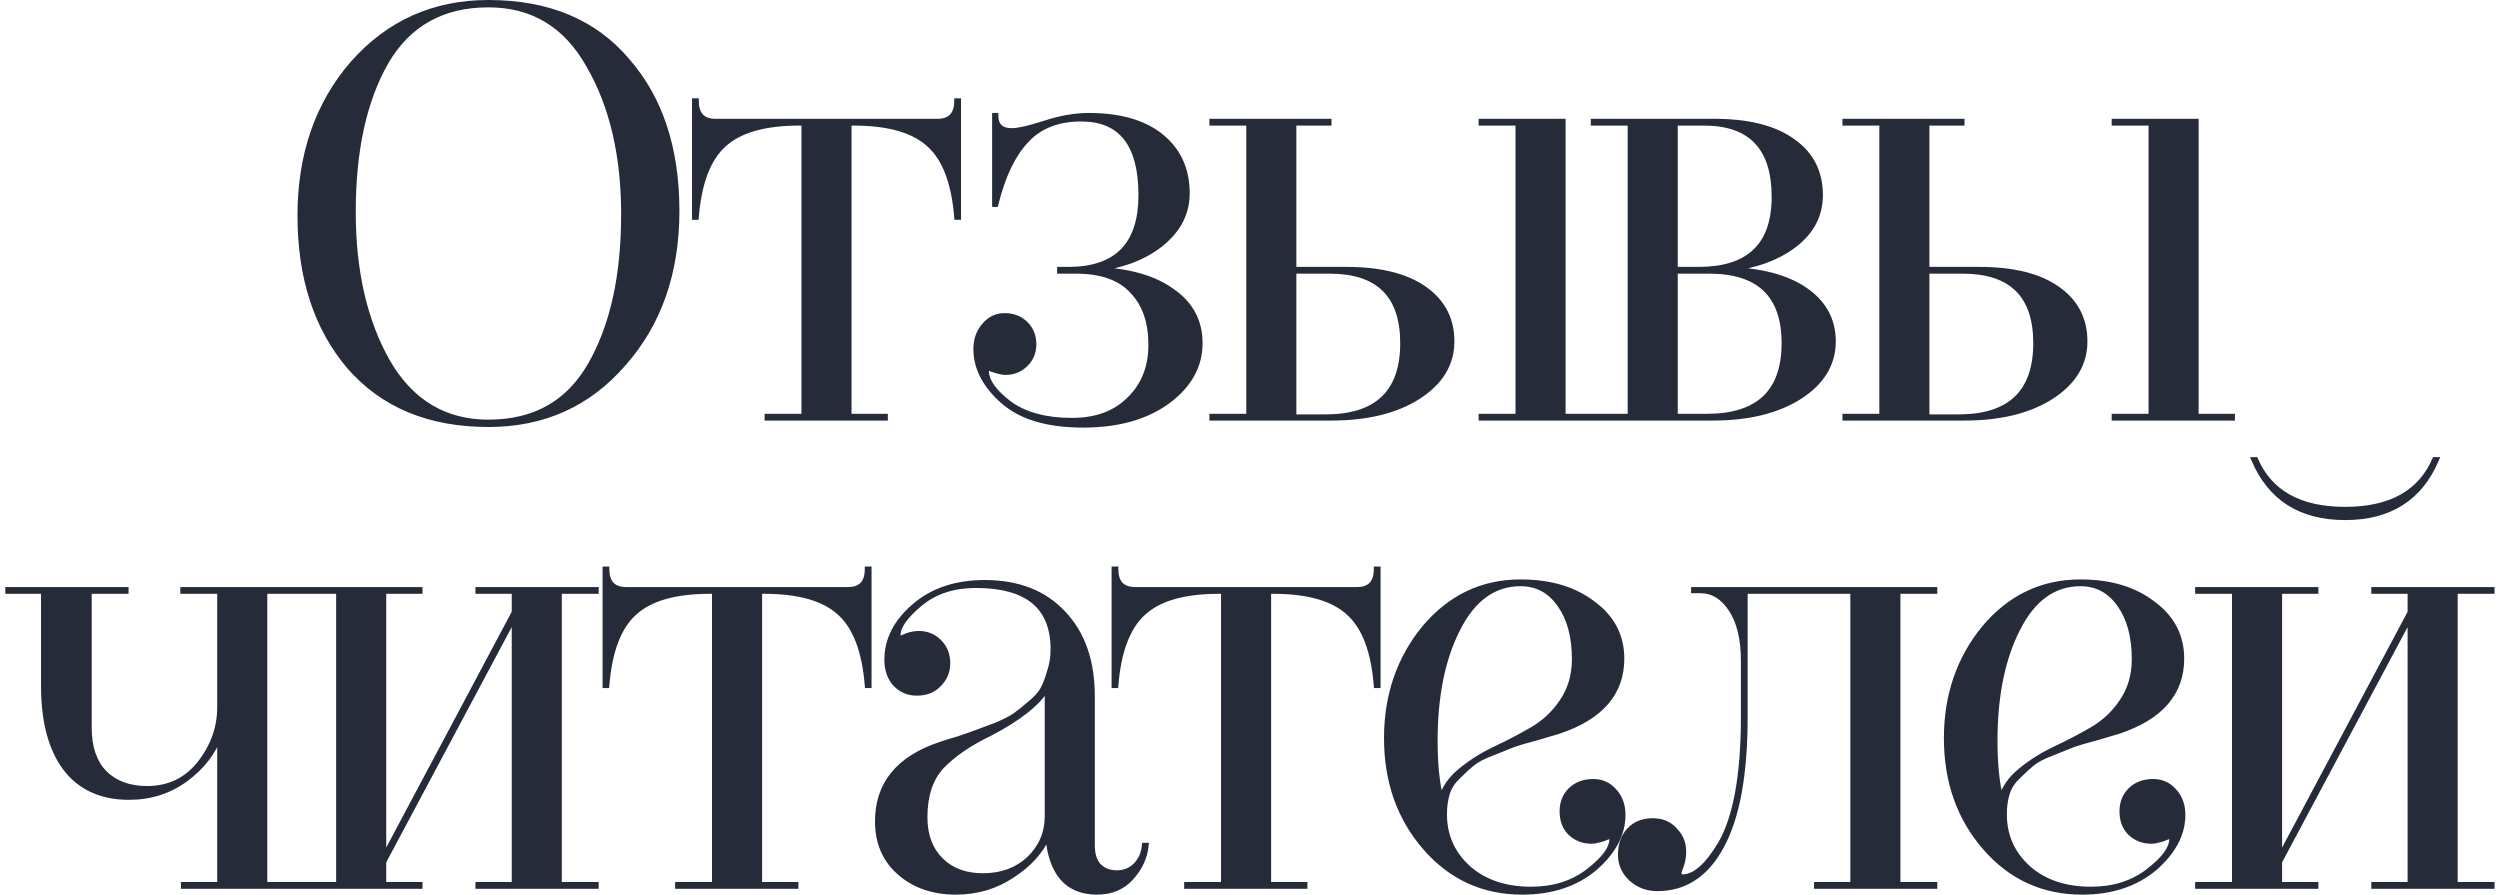 <?xml version="1.0" encoding="UTF-8"?> <svg xmlns="http://www.w3.org/2000/svg" width="299" height="107" viewBox="0 0 299 107" fill="none"> <path d="M58.419 0.3C65.558 0.3 71.088 2.61 75.008 7.23C78.975 11.757 80.959 17.753 80.959 25.22C80.959 32.593 78.835 38.683 74.588 43.49C70.388 48.343 64.999 50.77 58.419 50.77C51.325 50.77 45.772 48.46 41.758 43.84C37.839 39.22 35.879 33.2 35.879 25.78C35.879 18.5 37.978 12.433 42.178 7.58C46.472 2.727 51.885 0.3 58.419 0.3ZM58.419 0.58C52.912 0.58 48.828 2.867 46.169 7.44C43.555 12.013 42.248 17.987 42.248 25.36C42.248 32.453 43.625 38.427 46.379 43.28C49.178 48.087 53.192 50.49 58.419 50.49C63.925 50.49 67.985 48.203 70.599 43.63C73.258 39.01 74.588 33.013 74.588 25.64C74.588 18.547 73.189 12.597 70.388 7.79C67.682 2.983 63.692 0.58 58.419 0.58ZM114.426 12.06H114.636V25.99H114.426C114.099 21.883 113.002 18.99 111.136 17.31C109.269 15.583 106.259 14.72 102.106 14.72H101.546V49.79H105.886V50H91.746V49.79H96.156V14.72H95.596C91.442 14.72 88.432 15.583 86.566 17.31C84.699 18.99 83.602 21.883 83.276 25.99H83.066V12.06H83.276C83.276 13.693 84.046 14.51 85.586 14.51H112.116C113.656 14.51 114.426 13.693 114.426 12.06ZM118.958 24.45V13.81H119.098C119.098 15.023 119.728 15.63 120.988 15.63C121.781 15.63 123.111 15.327 124.978 14.72C126.844 14.113 128.594 13.81 130.228 13.81C133.961 13.81 136.854 14.65 138.908 16.33C140.961 18.01 141.988 20.273 141.988 23.12C141.988 25.5 140.938 27.53 138.838 29.21C136.784 30.843 134.078 31.847 130.718 32.22C134.731 32.313 137.858 33.153 140.098 34.74C142.384 36.28 143.528 38.38 143.528 41.04C143.528 43.793 142.221 46.127 139.608 48.04C137.041 49.907 133.681 50.84 129.528 50.84C125.328 50.84 122.154 49.907 120.008 48.04C117.814 46.127 116.718 44.027 116.718 41.74C116.718 40.62 117.044 39.687 117.698 38.94C118.351 38.147 119.168 37.75 120.148 37.75C121.174 37.75 122.014 38.077 122.668 38.73C123.321 39.383 123.648 40.2 123.648 41.18C123.648 42.16 123.298 42.977 122.598 43.63C121.944 44.237 121.174 44.54 120.288 44.54C120.008 44.54 119.704 44.493 119.378 44.4C119.098 44.307 118.864 44.237 118.678 44.19C118.491 44.097 118.374 44.05 118.328 44.05C118.094 44.05 117.978 44.167 117.978 44.4C117.978 45.567 118.888 46.85 120.708 48.25C122.574 49.603 125.071 50.28 128.198 50.28C131.091 50.28 133.378 49.44 135.058 47.76C136.784 46.08 137.648 43.91 137.648 41.25C137.648 38.497 136.901 36.35 135.408 34.81C133.961 33.223 131.721 32.43 128.688 32.43H126.728V32.22H127.778C133.564 32.22 136.458 29.257 136.458 23.33C136.458 17.263 134.078 14.23 129.318 14.23C126.518 14.23 124.324 15.093 122.738 16.82C121.151 18.5 119.938 21.043 119.098 24.45H118.958ZM158.945 14.72H154.745V32.22H161.045C165.058 32.22 168.161 32.99 170.355 34.53C172.548 36.07 173.645 38.17 173.645 40.83C173.645 43.537 172.291 45.753 169.585 47.48C166.925 49.16 163.471 50 159.225 50H144.945V49.79H149.355V14.72H144.945V14.51H158.945V14.72ZM186.945 49.79H191.285V50H177.145V49.79H181.555V14.72H177.145V14.51H186.945V49.79ZM154.745 32.43V49.86H158.525C164.685 49.86 167.765 46.92 167.765 41.04C167.765 35.3 164.848 32.43 159.015 32.43H154.745ZM190.559 14.72V14.51H205.049C209.109 14.51 212.236 15.303 214.429 16.89C216.623 18.43 217.719 20.577 217.719 23.33C217.719 25.71 216.693 27.693 214.639 29.28C212.586 30.867 209.856 31.847 206.449 32.22C210.509 32.313 213.659 33.13 215.899 34.67C218.139 36.21 219.259 38.263 219.259 40.83C219.259 43.537 217.906 45.753 215.199 47.48C212.539 49.16 209.086 50 204.839 50H190.559V49.79H194.969V14.72H190.559ZM203.789 14.72H200.359V32.22H203.159C209.179 32.22 212.189 29.327 212.189 23.54C212.189 17.66 209.389 14.72 203.789 14.72ZM204.419 32.43H200.359V49.79H204.139C210.299 49.79 213.379 46.873 213.379 41.04C213.379 35.3 210.393 32.43 204.419 32.43ZM234.657 14.72H230.457V32.22H236.757C240.77 32.22 243.873 32.99 246.067 34.53C248.26 36.07 249.357 38.17 249.357 40.83C249.357 43.537 248.003 45.753 245.297 47.48C242.637 49.16 239.183 50 234.937 50H220.657V49.79H225.067V14.72H220.657V14.51H234.657V14.72ZM262.657 49.79H266.997V50H252.857V49.79H257.267V14.72H252.857V14.51H262.657V49.79ZM230.457 32.43V49.86H234.237C240.397 49.86 243.477 46.92 243.477 41.04C243.477 35.3 240.56 32.43 234.727 32.43H230.457ZM36.007 70.51V70.72H31.667V105.79H36.077V106H21.937V105.79H26.277V87.94C25.531 89.993 24.177 91.743 22.217 93.19C20.257 94.637 17.994 95.36 15.427 95.36C12.114 95.36 9.571 94.193 7.797 91.86C6.071 89.527 5.207 86.26 5.207 82.06V70.72H0.937V70.51H15.077V70.72H10.667V87.03C10.667 89.363 11.274 91.16 12.487 92.42C13.747 93.68 15.451 94.31 17.597 94.31C20.164 94.31 22.241 93.33 23.827 91.37C25.461 89.317 26.277 87.053 26.277 84.58V70.72H21.867V70.51H36.007ZM71.303 70.51V70.72H66.893V105.79H71.303V106H57.163V105.79H61.503V73.8L45.893 103.06V105.79H50.233V106H36.093V105.79H40.503V70.72H36.093V70.51H50.233V70.72H45.893V102.57L61.503 73.24V70.72H57.163V70.51H71.303ZM103.727 68.06H103.937V81.99H103.727C103.401 77.883 102.304 74.99 100.437 73.31C98.571 71.583 95.561 70.72 91.407 70.72H90.847V105.79H95.187V106H81.047V105.79H85.457V70.72H84.897C80.744 70.72 77.734 71.583 75.867 73.31C74.001 74.99 72.904 77.883 72.577 81.99H72.367V68.06H72.577C72.577 69.693 73.347 70.51 74.887 70.51H101.417C102.957 70.51 103.727 69.693 103.727 68.06ZM136.87 101.1H137.08C136.94 102.547 136.334 103.853 135.26 105.02C134.234 106.14 132.88 106.7 131.2 106.7C127.654 106.7 125.694 104.46 125.32 99.98C124.527 101.8 123.127 103.363 121.12 104.67C119.114 106.023 116.85 106.7 114.33 106.7C111.624 106.7 109.384 105.93 107.61 104.39C105.837 102.85 104.95 100.797 104.95 98.23C104.95 93.797 107.424 90.74 112.37 89.06C112.744 88.92 113.49 88.687 114.61 88.36C115.73 87.987 116.524 87.707 116.99 87.52C117.504 87.333 118.25 87.053 119.23 86.68C120.21 86.26 120.934 85.887 121.4 85.56C121.914 85.187 122.497 84.72 123.15 84.16C123.85 83.6 124.364 83.04 124.69 82.48C125.017 81.873 125.297 81.15 125.53 80.31C125.81 79.47 125.95 78.583 125.95 77.65C125.95 72.563 122.87 70.02 116.71 70.02C114.004 70.02 111.764 70.767 109.99 72.26C108.264 73.707 107.4 74.943 107.4 75.97C107.4 76.203 107.517 76.32 107.75 76.32L108.1 76.18C108.287 76.087 108.544 75.993 108.87 75.9C109.244 75.807 109.57 75.76 109.85 75.76C110.83 75.76 111.647 76.087 112.3 76.74C113 77.393 113.35 78.257 113.35 79.33C113.35 80.31 113 81.15 112.3 81.85C111.647 82.55 110.76 82.9 109.64 82.9C108.614 82.9 107.75 82.527 107.05 81.78C106.397 81.033 106.07 80.077 106.07 78.91C106.07 76.53 107.144 74.407 109.29 72.54C111.484 70.627 114.307 69.67 117.76 69.67C121.774 69.67 124.924 70.907 127.21 73.38C129.497 75.807 130.64 79.097 130.64 83.25V101.1C130.64 102.173 130.897 102.99 131.41 103.55C131.97 104.11 132.694 104.39 133.58 104.39C134.467 104.39 135.214 104.087 135.82 103.48C136.427 102.873 136.777 102.08 136.87 101.1ZM125.25 97.6V82.27C124.177 84.09 121.89 85.91 118.39 87.73C115.964 88.897 114.05 90.203 112.65 91.65C111.297 93.097 110.62 95.127 110.62 97.74C110.62 99.887 111.25 101.59 112.51 102.85C113.77 104.11 115.45 104.74 117.55 104.74C119.79 104.74 121.634 104.063 123.08 102.71C124.527 101.31 125.25 99.607 125.25 97.6ZM164.606 68.06H164.816V81.99H164.606C164.279 77.883 163.182 74.99 161.316 73.31C159.449 71.583 156.439 70.72 152.286 70.72H151.726V105.79H156.066V106H141.926V105.79H146.336V70.72H145.776C141.622 70.72 138.612 71.583 136.746 73.31C134.879 74.99 133.782 77.883 133.456 81.99H133.246V68.06H133.456C133.456 69.693 134.226 70.51 135.766 70.51H162.296C163.836 70.51 164.606 69.693 164.606 68.06ZM181.858 69.6C185.405 69.6 188.298 70.463 190.538 72.19C192.825 73.87 193.968 76.063 193.968 78.77C193.968 82.877 191.472 85.77 186.478 87.45C186.152 87.543 185.288 87.8 183.888 88.22C182.488 88.593 181.532 88.873 181.018 89.06C180.552 89.247 179.735 89.573 178.568 90.04C177.448 90.46 176.632 90.88 176.118 91.3C175.652 91.673 175.092 92.187 174.438 92.84C173.785 93.447 173.342 94.123 173.108 94.87C172.875 95.617 172.758 96.457 172.758 97.39C172.758 99.957 173.715 102.103 175.628 103.83C177.542 105.51 180.038 106.35 183.118 106.35C185.825 106.35 188.112 105.627 189.978 104.18C191.845 102.733 192.778 101.473 192.778 100.4C192.778 100.167 192.662 100.05 192.428 100.05L192.078 100.19C191.892 100.283 191.612 100.377 191.238 100.47C190.912 100.563 190.608 100.61 190.328 100.61C189.348 100.61 188.508 100.283 187.808 99.63C187.155 98.977 186.828 98.113 186.828 97.04C186.828 96.013 187.155 95.173 187.808 94.52C188.508 93.82 189.418 93.47 190.538 93.47C191.565 93.47 192.405 93.843 193.058 94.59C193.758 95.337 194.108 96.293 194.108 97.46C194.108 99.747 192.988 101.87 190.748 103.83C188.462 105.743 185.568 106.7 182.068 106.7C177.402 106.7 173.528 104.927 170.448 101.38C167.368 97.833 165.828 93.47 165.828 88.29C165.828 83.157 167.345 78.747 170.378 75.06C173.458 71.42 177.285 69.6 181.858 69.6ZM181.858 69.81C178.685 69.81 176.188 71.607 174.368 75.2C172.548 78.747 171.638 83.227 171.638 88.64C171.638 91.347 171.872 93.657 172.338 95.57C172.712 94.263 173.505 93.12 174.718 92.14C175.978 91.113 177.355 90.25 178.848 89.55C180.342 88.85 181.812 88.08 183.258 87.24C184.705 86.4 185.895 85.28 186.828 83.88C187.808 82.433 188.298 80.753 188.298 78.84C188.298 76.133 187.715 73.963 186.548 72.33C185.382 70.65 183.818 69.81 181.858 69.81ZM231.399 70.51V70.72H226.989V105.79H231.399V106H217.259V105.79H221.599V70.72H208.719V85.77C208.719 92.583 207.786 97.717 205.919 101.17C204.099 104.577 201.533 106.28 198.219 106.28C197.006 106.28 195.956 105.883 195.069 105.09C194.229 104.297 193.809 103.34 193.809 102.22C193.809 101.007 194.159 100.027 194.859 99.28C195.559 98.533 196.493 98.16 197.659 98.16C198.779 98.16 199.666 98.533 200.319 99.28C201.019 99.98 201.369 100.843 201.369 101.87C201.369 102.57 201.229 103.247 200.949 103.9L200.809 104.32C200.809 104.693 200.949 104.88 201.229 104.88C202.676 104.88 204.193 103.55 205.779 100.89C207.599 97.717 208.509 92.677 208.509 85.77V78.98C208.509 76.413 208.019 74.383 207.039 72.89C206.059 71.397 204.846 70.65 203.399 70.65H202.559V70.51H231.399ZM248.82 69.6C252.367 69.6 255.26 70.463 257.5 72.19C259.787 73.87 260.93 76.063 260.93 78.77C260.93 82.877 258.434 85.77 253.44 87.45C253.114 87.543 252.25 87.8 250.85 88.22C249.45 88.593 248.494 88.873 247.98 89.06C247.514 89.247 246.697 89.573 245.53 90.04C244.41 90.46 243.594 90.88 243.08 91.3C242.614 91.673 242.054 92.187 241.4 92.84C240.747 93.447 240.304 94.123 240.07 94.87C239.837 95.617 239.72 96.457 239.72 97.39C239.72 99.957 240.677 102.103 242.59 103.83C244.504 105.51 247 106.35 250.08 106.35C252.787 106.35 255.074 105.627 256.94 104.18C258.807 102.733 259.74 101.473 259.74 100.4C259.74 100.167 259.624 100.05 259.39 100.05L259.04 100.19C258.854 100.283 258.574 100.377 258.2 100.47C257.874 100.563 257.57 100.61 257.29 100.61C256.31 100.61 255.47 100.283 254.77 99.63C254.117 98.977 253.79 98.113 253.79 97.04C253.79 96.013 254.117 95.173 254.77 94.52C255.47 93.82 256.38 93.47 257.5 93.47C258.527 93.47 259.367 93.843 260.02 94.59C260.72 95.337 261.07 96.293 261.07 97.46C261.07 99.747 259.95 101.87 257.71 103.83C255.424 105.743 252.53 106.7 249.03 106.7C244.364 106.7 240.49 104.927 237.41 101.38C234.33 97.833 232.79 93.47 232.79 88.29C232.79 83.157 234.307 78.747 237.34 75.06C240.42 71.42 244.247 69.6 248.82 69.6ZM248.82 69.81C245.647 69.81 243.15 71.607 241.33 75.2C239.51 78.747 238.6 83.227 238.6 88.64C238.6 91.347 238.834 93.657 239.3 95.57C239.674 94.263 240.467 93.12 241.68 92.14C242.94 91.113 244.317 90.25 245.81 89.55C247.304 88.85 248.774 88.08 250.22 87.24C251.667 86.4 252.857 85.28 253.79 83.88C254.77 82.433 255.26 80.753 255.26 78.84C255.26 76.133 254.677 73.963 253.51 72.33C252.344 70.65 250.78 69.81 248.82 69.81ZM291.188 54.97H291.398C289.438 59.59 285.798 61.9 280.478 61.9C275.158 61.9 271.518 59.59 269.558 54.97H269.768C271.495 58.937 275.065 60.92 280.478 60.92C285.892 60.92 289.462 58.937 291.188 54.97ZM298.048 70.72H293.638V105.79H298.048V106H283.908V105.79H288.248V73.8L272.638 103.06V105.79H276.978V106H262.838V105.79H267.248V70.72H262.838V70.51H276.978V70.72H272.638V102.57L288.248 73.24V70.72H283.908V70.51H298.048V70.72Z" fill="#252B38"></path> <path d="M75.008 7.23L74.78 7.424L74.783 7.428L75.008 7.23ZM74.588 43.49L74.364 43.291L74.362 43.294L74.588 43.49ZM41.758 43.84L41.53 44.034L41.532 44.037L41.758 43.84ZM42.178 7.58L41.954 7.381L41.952 7.384L42.178 7.58ZM46.169 7.44L45.909 7.289L45.908 7.291L46.169 7.44ZM46.379 43.28L46.118 43.428L46.119 43.431L46.379 43.28ZM70.599 43.63L70.338 43.48L70.338 43.481L70.599 43.63ZM70.388 7.79L70.127 7.937L70.129 7.941L70.388 7.79ZM58.419 0.6C65.488 0.6 70.927 2.883 74.78 7.424L75.237 7.036C71.25 2.337 65.629 -2.68221e-06 58.419 -2.68221e-06V0.6ZM74.783 7.428C78.691 11.887 80.659 17.808 80.659 25.22H81.258C81.258 17.699 79.26 11.626 75.234 7.032L74.783 7.428ZM80.659 25.22C80.659 32.532 78.555 38.548 74.364 43.291L74.813 43.689C79.116 38.819 81.258 32.655 81.258 25.22H80.659ZM74.362 43.294C70.22 48.079 64.914 50.47 58.419 50.47V51.07C65.083 51.07 70.557 48.607 74.815 43.686L74.362 43.294ZM58.419 50.47C51.397 50.47 45.932 48.187 41.985 43.643L41.532 44.037C45.612 48.733 51.254 51.07 58.419 51.07V50.47ZM41.987 43.646C38.123 39.092 36.178 33.145 36.178 25.78H35.578C35.578 33.255 37.554 39.349 41.53 44.034L41.987 43.646ZM36.178 25.78C36.178 18.562 38.259 12.568 42.405 7.776L41.952 7.384C37.698 12.299 35.578 18.438 35.578 25.78H36.178ZM42.403 7.779C46.639 2.99 51.97 0.6 58.419 0.6V-2.68221e-06C51.8 -2.68221e-06 46.305 2.463 41.954 7.381L42.403 7.779ZM58.419 0.28C52.81 0.28 48.626 2.619 45.909 7.289L46.428 7.591C49.032 3.114 53.013 0.88 58.419 0.88V0.28ZM45.908 7.291C43.261 11.924 41.949 17.954 41.949 25.36H42.548C42.548 18.019 43.85 12.102 46.429 7.589L45.908 7.291ZM41.949 25.36C41.949 32.491 43.333 38.519 46.118 43.428L46.639 43.132C43.918 38.334 42.548 32.415 42.548 25.36H41.949ZM46.119 43.431C48.969 48.323 53.077 50.79 58.419 50.79V50.19C53.307 50.19 49.388 47.851 46.638 43.129L46.119 43.431ZM58.419 50.79C64.027 50.79 68.189 48.451 70.859 43.779L70.338 43.481C67.781 47.956 63.824 50.19 58.419 50.19V50.79ZM70.859 43.78C73.553 39.1 74.888 33.047 74.888 25.64H74.288C74.288 32.98 72.964 38.92 70.338 43.48L70.859 43.78ZM74.888 25.64C74.888 18.508 73.481 12.502 70.648 7.639L70.129 7.941C72.896 12.691 74.288 18.585 74.288 25.64H74.888ZM70.65 7.643C67.893 2.747 63.806 0.28 58.419 0.28V0.88C63.578 0.88 67.471 3.22 70.127 7.937L70.65 7.643ZM114.426 12.06V11.76H114.126V12.06H114.426ZM114.636 12.06H114.936V11.76H114.636V12.06ZM114.636 25.99V26.29H114.936V25.99H114.636ZM114.426 25.99L114.127 26.014L114.149 26.29H114.426V25.99ZM111.136 17.31L110.932 17.53L110.935 17.533L111.136 17.31ZM101.546 14.72V14.42H101.246V14.72H101.546ZM101.546 49.79H101.246V50.09H101.546V49.79ZM105.886 49.79H106.186V49.49H105.886V49.79ZM105.886 50V50.3H106.186V50H105.886ZM91.746 50H91.446V50.3H91.746V50ZM91.746 49.79V49.49H91.446V49.79H91.746ZM96.156 49.79V50.09H96.456V49.79H96.156ZM96.156 14.72H96.456V14.42H96.156V14.72ZM86.566 17.31L86.766 17.533L86.769 17.53L86.566 17.31ZM83.276 25.99V26.29H83.553L83.575 26.014L83.276 25.99ZM83.066 25.99H82.766V26.29H83.066V25.99ZM83.066 12.06V11.76H82.766V12.06H83.066ZM83.276 12.06H83.576V11.76H83.276V12.06ZM114.426 12.36H114.636V11.76H114.426V12.36ZM114.336 12.06V25.99H114.936V12.06H114.336ZM114.636 25.69H114.426V26.29H114.636V25.69ZM114.725 25.966C114.396 21.829 113.287 18.843 111.336 17.087L110.935 17.533C112.717 19.137 113.802 21.937 114.127 26.014L114.725 25.966ZM111.339 17.09C109.391 15.288 106.289 14.42 102.106 14.42V15.02C106.229 15.02 109.147 15.879 110.932 17.53L111.339 17.09ZM102.106 14.42H101.546V15.02H102.106V14.42ZM101.246 14.72V49.79H101.846V14.72H101.246ZM101.546 50.09H105.886V49.49H101.546V50.09ZM105.586 49.79V50H106.186V49.79H105.586ZM105.886 49.7H91.746V50.3H105.886V49.7ZM92.046 50V49.79H91.446V50H92.046ZM91.746 50.09H96.156V49.49H91.746V50.09ZM96.456 49.79V14.72H95.856V49.79H96.456ZM96.156 14.42H95.596V15.02H96.156V14.42ZM95.596 14.42C91.412 14.42 88.31 15.288 86.362 17.09L86.769 17.53C88.555 15.879 91.473 15.02 95.596 15.02V14.42ZM86.365 17.087C84.414 18.843 83.306 21.829 82.977 25.966L83.575 26.014C83.899 21.937 84.984 19.137 86.766 17.533L86.365 17.087ZM83.276 25.69H83.066V26.29H83.276V25.69ZM83.366 25.99V12.06H82.766V25.99H83.366ZM83.066 12.36H83.276V11.76H83.066V12.36ZM82.976 12.06C82.976 12.919 83.178 13.618 83.635 14.103C84.095 14.591 84.765 14.81 85.586 14.81V14.21C84.867 14.21 84.381 14.02 84.071 13.692C83.759 13.36 83.576 12.835 83.576 12.06H82.976ZM85.586 14.81H112.116V14.21H85.586V14.81ZM112.116 14.81C112.937 14.81 113.606 14.591 114.066 14.103C114.524 13.618 114.726 12.919 114.726 12.06H114.126C114.126 12.835 113.943 13.36 113.63 13.692C113.32 14.02 112.835 14.21 112.116 14.21V14.81ZM118.958 24.45H118.658V24.75H118.958V24.45ZM118.958 13.81V13.51H118.658V13.81H118.958ZM119.098 13.81H119.398V13.51H119.098V13.81ZM124.978 14.72L125.07 15.005L125.07 15.005L124.978 14.72ZM138.908 16.33L139.098 16.098L139.098 16.098L138.908 16.33ZM138.838 29.21L139.024 29.445L139.025 29.444L138.838 29.21ZM130.718 32.22L130.684 31.922L130.711 32.52L130.718 32.22ZM140.098 34.74L139.924 34.985L139.93 34.989L140.098 34.74ZM139.608 48.04L139.784 48.283L139.785 48.282L139.608 48.04ZM120.008 48.04L119.81 48.266L119.811 48.266L120.008 48.04ZM117.698 38.94L117.923 39.138L117.929 39.131L117.698 38.94ZM122.668 38.73L122.88 38.518L122.88 38.518L122.668 38.73ZM122.598 43.63L122.802 43.85L122.802 43.849L122.598 43.63ZM119.378 44.4L119.283 44.685L119.295 44.688L119.378 44.4ZM118.678 44.19L118.543 44.458L118.573 44.473L118.605 44.481L118.678 44.19ZM120.708 48.25L120.525 48.488L120.531 48.493L120.708 48.25ZM135.058 47.76L134.848 47.545L134.845 47.548L135.058 47.76ZM135.408 34.81L135.186 35.012L135.192 35.019L135.408 34.81ZM126.728 32.43H126.428V32.73H126.728V32.43ZM126.728 32.22V31.92H126.428V32.22H126.728ZM122.738 16.82L122.956 17.026L122.958 17.023L122.738 16.82ZM119.098 24.45V24.75H119.333L119.389 24.522L119.098 24.45ZM119.258 24.45V13.81H118.658V24.45H119.258ZM118.958 14.11H119.098V13.51H118.958V14.11ZM118.798 13.81C118.798 14.466 118.968 15.012 119.362 15.391C119.753 15.768 120.314 15.93 120.988 15.93V15.33C120.401 15.33 120.017 15.189 119.778 14.959C119.542 14.731 119.398 14.367 119.398 13.81H118.798ZM120.988 15.93C121.834 15.93 123.205 15.611 125.07 15.005L124.885 14.435C123.017 15.042 121.728 15.33 120.988 15.33V15.93ZM125.07 15.005C126.913 14.406 128.631 14.11 130.228 14.11V13.51C128.557 13.51 126.776 13.82 124.885 14.435L125.07 15.005ZM130.228 14.11C133.919 14.11 136.736 14.941 138.718 16.562L139.098 16.098C136.972 14.359 134.002 13.51 130.228 13.51V14.11ZM138.718 16.562C140.696 18.181 141.688 20.356 141.688 23.12H142.288C142.288 20.191 141.226 17.839 139.098 16.098L138.718 16.562ZM141.688 23.12C141.688 25.396 140.689 27.344 138.65 28.976L139.025 29.444C141.186 27.716 142.288 25.604 142.288 23.12H141.688ZM138.651 28.975C136.653 30.565 134.004 31.553 130.684 31.922L130.751 32.518C134.151 32.14 136.916 31.122 139.024 29.445L138.651 28.975ZM130.711 32.52C134.69 32.612 137.751 33.445 139.924 34.985L140.271 34.495C137.965 32.861 134.771 32.014 130.725 31.92L130.711 32.52ZM139.93 34.989C142.137 36.475 143.228 38.484 143.228 41.04H143.828C143.828 38.276 142.631 36.084 140.265 34.491L139.93 34.989ZM143.228 41.04C143.228 43.68 141.982 45.93 139.43 47.798L139.785 48.282C142.46 46.324 143.828 43.907 143.828 41.04H143.228ZM139.431 47.797C136.93 49.617 133.637 50.54 129.528 50.54V51.14C133.725 51.14 137.152 50.197 139.784 48.283L139.431 47.797ZM129.528 50.54C125.366 50.54 122.276 49.615 120.204 47.814L119.811 48.266C122.033 50.199 125.289 51.14 129.528 51.14V50.54ZM120.205 47.814C118.058 45.941 117.018 43.917 117.018 41.74H116.418C116.418 44.136 117.571 46.312 119.81 48.266L120.205 47.814ZM117.018 41.74C117.018 40.683 117.324 39.822 117.923 39.138L117.472 38.742C116.764 39.551 116.418 40.557 116.418 41.74H117.018ZM117.929 39.131C118.529 38.403 119.262 38.05 120.148 38.05V37.45C119.073 37.45 118.173 37.891 117.466 38.749L117.929 39.131ZM120.148 38.05C121.104 38.05 121.865 38.352 122.455 38.942L122.88 38.518C122.164 37.802 121.244 37.45 120.148 37.45V38.05ZM122.455 38.942C123.049 39.535 123.348 40.274 123.348 41.18H123.948C123.948 40.126 123.593 39.231 122.88 38.518L122.455 38.942ZM123.348 41.18C123.348 42.079 123.031 42.816 122.393 43.411L122.802 43.849C123.565 43.138 123.948 42.241 123.948 41.18H123.348ZM122.393 43.41C121.795 43.966 121.098 44.24 120.288 44.24V44.84C121.25 44.84 122.093 44.508 122.802 43.85L122.393 43.41ZM120.288 44.24C120.041 44.24 119.765 44.199 119.46 44.111L119.295 44.688C119.643 44.788 119.975 44.84 120.288 44.84V44.24ZM119.472 44.115C119.189 44.021 118.947 43.948 118.75 43.899L118.605 44.481C118.781 44.525 119.007 44.593 119.283 44.685L119.472 44.115ZM118.812 43.922C118.715 43.873 118.631 43.834 118.562 43.806C118.527 43.793 118.492 43.78 118.458 43.77C118.429 43.762 118.381 43.75 118.328 43.75V44.35C118.297 44.35 118.282 44.344 118.293 44.347C118.3 44.349 118.315 44.354 118.339 44.364C118.386 44.382 118.453 44.413 118.543 44.458L118.812 43.922ZM118.328 43.75C118.165 43.75 117.987 43.791 117.853 43.925C117.719 44.06 117.678 44.237 117.678 44.4H118.278C118.278 44.366 118.282 44.348 118.284 44.342C118.286 44.337 118.285 44.342 118.277 44.35C118.27 44.357 118.264 44.358 118.269 44.356C118.276 44.354 118.293 44.35 118.328 44.35V43.75ZM117.678 44.4C117.678 45.719 118.696 47.081 120.525 48.488L120.89 48.012C119.079 46.619 118.278 45.414 118.278 44.4H117.678ZM120.531 48.493C122.465 49.895 125.03 50.58 128.198 50.58V49.98C125.112 49.98 122.684 49.312 120.884 48.007L120.531 48.493ZM128.198 50.58C131.152 50.58 133.522 49.72 135.27 47.972L134.845 47.548C133.234 49.16 131.03 49.98 128.198 49.98V50.58ZM135.267 47.975C137.058 46.232 137.948 43.982 137.948 41.25H137.348C137.348 43.838 136.511 45.928 134.848 47.545L135.267 47.975ZM137.948 41.25C137.948 38.442 137.185 36.212 135.623 34.601L135.192 35.019C136.617 36.488 137.348 38.552 137.348 41.25H137.948ZM135.629 34.608C134.105 32.937 131.77 32.13 128.688 32.13V32.73C131.672 32.73 133.816 33.51 135.186 35.012L135.629 34.608ZM128.688 32.13H126.728V32.73H128.688V32.13ZM127.028 32.43V32.22H126.428V32.43H127.028ZM126.728 32.52H127.778V31.92H126.728V32.52ZM127.778 32.52C130.719 32.52 132.98 31.766 134.502 30.207C136.023 28.649 136.758 26.338 136.758 23.33H136.158C136.158 26.249 135.445 28.383 134.073 29.788C132.702 31.192 130.623 31.92 127.778 31.92V32.52ZM136.758 23.33C136.758 20.266 136.158 17.912 134.909 16.32C133.648 14.714 131.766 13.93 129.318 13.93V14.53C131.629 14.53 133.317 15.263 134.437 16.69C135.567 18.131 136.158 20.328 136.158 23.33H136.758ZM129.318 13.93C126.451 13.93 124.171 14.817 122.517 16.617L122.958 17.023C124.477 15.37 126.584 14.53 129.318 14.53V13.93ZM122.519 16.614C120.883 18.346 119.653 20.945 118.806 24.378L119.389 24.522C120.222 21.142 121.418 18.654 122.956 17.026L122.519 16.614ZM119.098 24.15H118.958V24.75H119.098V24.15ZM158.945 14.72V15.02H159.245V14.72H158.945ZM154.745 14.72V14.42H154.445V14.72H154.745ZM154.745 32.22H154.445V32.52H154.745V32.22ZM170.355 34.53L170.527 34.285L170.527 34.285L170.355 34.53ZM169.585 47.48L169.745 47.734L169.746 47.733L169.585 47.48ZM144.945 50H144.645V50.3H144.945V50ZM144.945 49.79V49.49H144.645V49.79H144.945ZM149.355 49.79V50.09H149.655V49.79H149.355ZM149.355 14.72H149.655V14.42H149.355V14.72ZM144.945 14.72H144.645V15.02H144.945V14.72ZM144.945 14.51V14.21H144.645V14.51H144.945ZM158.945 14.51H159.245V14.21H158.945V14.51ZM186.945 49.79H186.645V50.09H186.945V49.79ZM191.285 49.79H191.585V49.49H191.285V49.79ZM191.285 50V50.3H191.585V50H191.285ZM177.145 50H176.845V50.3H177.145V50ZM177.145 49.79V49.49H176.845V49.79H177.145ZM181.555 49.79V50.09H181.855V49.79H181.555ZM181.555 14.72H181.855V14.42H181.555V14.72ZM177.145 14.72H176.845V15.02H177.145V14.72ZM177.145 14.51V14.21H176.845V14.51H177.145ZM186.945 14.51H187.245V14.21H186.945V14.51ZM154.745 32.43V32.13H154.445V32.43H154.745ZM154.745 49.86H154.445V50.16H154.745V49.86ZM158.945 14.42H154.745V15.02H158.945V14.42ZM154.445 14.72V32.22H155.045V14.72H154.445ZM154.745 32.52H161.045V31.92H154.745V32.52ZM161.045 32.52C165.025 32.52 168.059 33.285 170.182 34.776L170.527 34.285C168.264 32.695 165.091 31.92 161.045 31.92V32.52ZM170.182 34.776C172.296 36.26 173.345 38.269 173.345 40.83H173.945C173.945 38.071 172.8 35.88 170.527 34.285L170.182 34.776ZM173.345 40.83C173.345 43.414 172.062 45.544 169.423 47.227L169.746 47.733C172.52 45.963 173.945 43.66 173.945 40.83H173.345ZM169.424 47.226C166.826 48.867 163.434 49.7 159.225 49.7V50.3C163.509 50.3 167.023 49.453 169.745 47.734L169.424 47.226ZM159.225 49.7H144.945V50.3H159.225V49.7ZM145.245 50V49.79H144.645V50H145.245ZM144.945 50.09H149.355V49.49H144.945V50.09ZM149.655 49.79V14.72H149.055V49.79H149.655ZM149.355 14.42H144.945V15.02H149.355V14.42ZM145.245 14.72V14.51H144.645V14.72H145.245ZM144.945 14.81H158.945V14.21H144.945V14.81ZM158.645 14.51V14.72H159.245V14.51H158.645ZM186.945 50.09H191.285V49.49H186.945V50.09ZM190.985 49.79V50H191.585V49.79H190.985ZM191.285 49.7H177.145V50.3H191.285V49.7ZM177.445 50V49.79H176.845V50H177.445ZM177.145 50.09H181.555V49.49H177.145V50.09ZM181.855 49.79V14.72H181.255V49.79H181.855ZM181.555 14.42H177.145V15.02H181.555V14.42ZM177.445 14.72V14.51H176.845V14.72H177.445ZM177.145 14.81H186.945V14.21H177.145V14.81ZM186.645 14.51V49.79H187.245V14.51H186.645ZM154.445 32.43V49.86H155.045V32.43H154.445ZM154.745 50.16H158.525V49.56H154.745V50.16ZM158.525 50.16C161.647 50.16 164.045 49.415 165.662 47.872C167.281 46.327 168.065 44.03 168.065 41.04H167.465C167.465 43.93 166.708 46.044 165.247 47.438C163.784 48.835 161.562 49.56 158.525 49.56V50.16ZM168.065 41.04C168.065 38.123 167.323 35.88 165.787 34.369C164.253 32.859 161.976 32.13 159.015 32.13V32.73C161.886 32.73 163.985 33.436 165.367 34.796C166.748 36.155 167.465 38.218 167.465 41.04H168.065ZM159.015 32.13H154.745V32.73H159.015V32.13ZM190.559 14.72H190.259V15.02H190.559V14.72ZM190.559 14.51V14.21H190.259V14.51H190.559ZM214.429 16.89L214.254 17.133L214.257 17.136L214.429 16.89ZM214.639 29.28L214.823 29.517L214.823 29.517L214.639 29.28ZM206.449 32.22L206.417 31.922L206.442 32.52L206.449 32.22ZM215.899 34.67L215.729 34.917L215.729 34.917L215.899 34.67ZM215.199 47.48L215.36 47.734L215.361 47.733L215.199 47.48ZM190.559 50H190.259V50.3H190.559V50ZM190.559 49.79V49.49H190.259V49.79H190.559ZM194.969 49.79V50.09H195.269V49.79H194.969ZM194.969 14.72H195.269V14.42H194.969V14.72ZM200.359 14.72V14.42H200.059V14.72H200.359ZM200.359 32.22H200.059V32.52H200.359V32.22ZM200.359 32.43V32.13H200.059V32.43H200.359ZM200.359 49.79H200.059V50.09H200.359V49.79ZM190.859 14.72V14.51H190.259V14.72H190.859ZM190.559 14.81H205.049V14.21H190.559V14.81ZM205.049 14.81C209.076 14.81 212.131 15.598 214.254 17.133L214.605 16.647C212.341 15.009 209.143 14.21 205.049 14.21V14.81ZM214.257 17.136C216.368 18.618 217.419 20.671 217.419 23.33H218.019C218.019 20.482 216.878 18.242 214.602 16.645L214.257 17.136ZM217.419 23.33C217.419 25.608 216.443 27.507 214.456 29.043L214.823 29.517C216.942 27.88 218.019 25.812 218.019 23.33H217.419ZM214.456 29.043C212.458 30.586 209.786 31.553 206.417 31.922L206.482 32.518C209.926 32.141 212.714 31.147 214.823 29.517L214.456 29.043ZM206.442 32.52C210.471 32.612 213.556 33.423 215.729 34.917L216.069 34.423C213.763 32.837 210.548 32.014 206.456 31.92L206.442 32.52ZM215.729 34.917C217.894 36.405 218.959 38.369 218.959 40.83H219.559C219.559 38.158 218.385 36.015 216.069 34.423L215.729 34.917ZM218.959 40.83C218.959 43.414 217.677 45.544 215.038 47.227L215.361 47.733C218.135 45.963 219.559 43.66 219.559 40.83H218.959ZM215.039 47.226C212.441 48.867 209.049 49.7 204.839 49.7V50.3C209.124 50.3 212.638 49.453 215.36 47.734L215.039 47.226ZM204.839 49.7H190.559V50.3H204.839V49.7ZM190.859 50V49.79H190.259V50H190.859ZM190.559 50.09H194.969V49.49H190.559V50.09ZM195.269 49.79V14.72H194.669V49.79H195.269ZM194.969 14.42H190.559V15.02H194.969V14.42ZM203.789 14.42H200.359V15.02H203.789V14.42ZM200.059 14.72V32.22H200.659V14.72H200.059ZM200.359 32.52H203.159V31.92H200.359V32.52ZM203.159 32.52C206.213 32.52 208.558 31.786 210.14 30.266C211.723 28.744 212.489 26.483 212.489 23.54H211.889C211.889 26.384 211.15 28.463 209.724 29.834C208.295 31.207 206.126 31.92 203.159 31.92V32.52ZM212.489 23.54C212.489 20.557 211.779 18.265 210.307 16.718C208.831 15.169 206.639 14.42 203.789 14.42V15.02C206.539 15.02 208.548 15.741 209.872 17.132C211.199 18.525 211.889 20.643 211.889 23.54H212.489ZM204.419 32.13H200.359V32.73H204.419V32.13ZM200.059 32.43V49.79H200.659V32.43H200.059ZM200.359 50.09H204.139V49.49H200.359V50.09ZM204.139 50.09C207.262 50.09 209.659 49.351 211.276 47.82C212.895 46.287 213.679 44.007 213.679 41.04H213.079C213.079 43.906 212.324 46.002 210.863 47.385C209.4 48.77 207.177 49.49 204.139 49.49V50.09ZM213.679 41.04C213.679 38.121 212.919 35.877 211.347 34.366C209.777 32.858 207.449 32.13 204.419 32.13V32.73C207.363 32.73 209.515 33.437 210.932 34.799C212.346 36.158 213.079 38.219 213.079 41.04H213.679ZM234.657 14.72V15.02H234.957V14.72H234.657ZM230.457 14.72V14.42H230.157V14.72H230.457ZM230.457 32.22H230.157V32.52H230.457V32.22ZM246.067 34.53L246.239 34.285L246.239 34.285L246.067 34.53ZM245.297 47.48L245.457 47.734L245.458 47.733L245.297 47.48ZM220.657 50H220.357V50.3H220.657V50ZM220.657 49.79V49.49H220.357V49.79H220.657ZM225.067 49.79V50.09H225.367V49.79H225.067ZM225.067 14.72H225.367V14.42H225.067V14.72ZM220.657 14.72H220.357V15.02H220.657V14.72ZM220.657 14.51V14.21H220.357V14.51H220.657ZM234.657 14.51H234.957V14.21H234.657V14.51ZM262.657 49.79H262.357V50.09H262.657V49.79ZM266.997 49.79H267.297V49.49H266.997V49.79ZM266.997 50V50.3H267.297V50H266.997ZM252.857 50H252.557V50.3H252.857V50ZM252.857 49.79V49.49H252.557V49.79H252.857ZM257.267 49.79V50.09H257.567V49.79H257.267ZM257.267 14.72H257.567V14.42H257.267V14.72ZM252.857 14.72H252.557V15.02H252.857V14.72ZM252.857 14.51V14.21H252.557V14.51H252.857ZM262.657 14.51H262.957V14.21H262.657V14.51ZM230.457 32.43V32.13H230.157V32.43H230.457ZM230.457 49.86H230.157V50.16H230.457V49.86ZM234.657 14.42H230.457V15.02H234.657V14.42ZM230.157 14.72V32.22H230.757V14.72H230.157ZM230.457 32.52H236.757V31.92H230.457V32.52ZM236.757 32.52C240.737 32.52 243.771 33.285 245.894 34.776L246.239 34.285C243.976 32.695 240.803 31.92 236.757 31.92V32.52ZM245.894 34.776C248.008 36.26 249.057 38.269 249.057 40.83H249.657C249.657 38.071 248.512 35.88 246.239 34.285L245.894 34.776ZM249.057 40.83C249.057 43.414 247.774 45.544 245.135 47.227L245.458 47.733C248.232 45.963 249.657 43.66 249.657 40.83H249.057ZM245.136 47.226C242.538 48.867 239.146 49.7 234.937 49.7V50.3C239.221 50.3 242.735 49.453 245.457 47.734L245.136 47.226ZM234.937 49.7H220.657V50.3H234.937V49.7ZM220.957 50V49.79H220.357V50H220.957ZM220.657 50.09H225.067V49.49H220.657V50.09ZM225.367 49.79V14.72H224.767V49.79H225.367ZM225.067 14.42H220.657V15.02H225.067V14.42ZM220.957 14.72V14.51H220.357V14.72H220.957ZM220.657 14.81H234.657V14.21H220.657V14.81ZM234.357 14.51V14.72H234.957V14.51H234.357ZM262.657 50.09H266.997V49.49H262.657V50.09ZM266.697 49.79V50H267.297V49.79H266.697ZM266.997 49.7H252.857V50.3H266.997V49.7ZM253.157 50V49.79H252.557V50H253.157ZM252.857 50.09H257.267V49.49H252.857V50.09ZM257.567 49.79V14.72H256.967V49.79H257.567ZM257.267 14.42H252.857V15.02H257.267V14.42ZM253.157 14.72V14.51H252.557V14.72H253.157ZM252.857 14.81H262.657V14.21H252.857V14.81ZM262.357 14.51V49.79H262.957V14.51H262.357ZM230.157 32.43V49.86H230.757V32.43H230.157ZM230.457 50.16H234.237V49.56H230.457V50.16ZM234.237 50.16C237.359 50.16 239.757 49.415 241.374 47.872C242.993 46.327 243.777 44.03 243.777 41.04H243.177C243.177 43.93 242.42 46.044 240.96 47.438C239.496 48.835 237.274 49.56 234.237 49.56V50.16ZM243.777 41.04C243.777 38.123 243.035 35.88 241.5 34.369C239.965 32.859 237.688 32.13 234.727 32.13V32.73C237.598 32.73 239.697 33.436 241.079 34.796C242.46 36.155 243.177 38.218 243.177 41.04H243.777ZM234.727 32.13H230.457V32.73H234.727V32.13ZM36.007 70.51H36.307V70.21H36.007V70.51ZM36.007 70.72V71.02H36.307V70.72H36.007ZM31.667 70.72V70.42H31.367V70.72H31.667ZM31.667 105.79H31.367V106.09H31.667V105.79ZM36.077 105.79H36.377V105.49H36.077V105.79ZM36.077 106V106.3H36.377V106H36.077ZM21.937 106H21.637V106.3H21.937V106ZM21.937 105.79V105.49H21.637V105.79H21.937ZM26.277 105.79V106.09H26.577V105.79H26.277ZM26.277 87.94H26.577L25.995 87.838L26.277 87.94ZM22.217 93.19L22.039 92.949L22.039 92.949L22.217 93.19ZM7.797 91.86L7.556 92.038L7.558 92.041L7.797 91.86ZM5.207 70.72H5.507V70.42H5.207V70.72ZM0.937 70.72H0.637V71.02H0.937V70.72ZM0.937 70.51V70.21H0.637V70.51H0.937ZM15.077 70.51H15.377V70.21H15.077V70.51ZM15.077 70.72V71.02H15.377V70.72H15.077ZM10.667 70.72V70.42H10.367V70.72H10.667ZM12.487 92.42L12.271 92.628L12.275 92.632L12.487 92.42ZM23.827 91.37L24.061 91.559L24.062 91.557L23.827 91.37ZM26.277 70.72H26.577V70.42H26.277V70.72ZM21.867 70.72H21.567V71.02H21.867V70.72ZM21.867 70.51V70.21H21.567V70.51H21.867ZM35.707 70.51V70.72H36.307V70.51H35.707ZM36.007 70.42H31.667V71.02H36.007V70.42ZM31.367 70.72V105.79H31.967V70.72H31.367ZM31.667 106.09H36.077V105.49H31.667V106.09ZM35.777 105.79V106H36.377V105.79H35.777ZM36.077 105.7H21.937V106.3H36.077V105.7ZM22.237 106V105.79H21.637V106H22.237ZM21.937 106.09H26.277V105.49H21.937V106.09ZM26.577 105.79V87.94H25.977V105.79H26.577ZM25.995 87.838C25.271 89.829 23.957 91.533 22.039 92.949L22.395 93.431C24.397 91.954 25.79 90.158 26.559 88.043L25.995 87.838ZM22.039 92.949C20.134 94.355 17.933 95.06 15.427 95.06V95.66C18.054 95.66 20.381 94.918 22.395 93.431L22.039 92.949ZM15.427 95.06C12.194 95.06 9.745 93.927 8.036 91.678L7.558 92.041C9.396 94.46 12.034 95.66 15.427 95.66V95.06ZM8.038 91.681C6.364 89.418 5.507 86.223 5.507 82.06H4.907C4.907 86.297 5.778 89.635 7.556 92.038L8.038 91.681ZM5.507 82.06V70.72H4.907V82.06H5.507ZM5.207 70.42H0.937V71.02H5.207V70.42ZM1.237 70.72V70.51H0.637V70.72H1.237ZM0.937 70.81H15.077V70.21H0.937V70.81ZM14.777 70.51V70.72H15.377V70.51H14.777ZM15.077 70.42H10.667V71.02H15.077V70.42ZM10.367 70.72V87.03H10.967V70.72H10.367ZM10.367 87.03C10.367 89.414 10.988 91.296 12.271 92.628L12.703 92.212C11.56 91.024 10.967 89.312 10.967 87.03H10.367ZM12.275 92.632C13.603 93.96 15.389 94.61 17.597 94.61V94.01C15.513 94.01 13.892 93.4 12.699 92.208L12.275 92.632ZM17.597 94.61C20.253 94.61 22.416 93.591 24.061 91.559L23.594 91.181C22.066 93.069 20.075 94.01 17.597 94.01V94.61ZM24.062 91.557C25.735 89.454 26.577 87.126 26.577 84.58H25.977C25.977 86.981 25.186 89.18 23.593 91.183L24.062 91.557ZM26.577 84.58V70.72H25.977V84.58H26.577ZM26.277 70.42H21.867V71.02H26.277V70.42ZM22.167 70.72V70.51H21.567V70.72H22.167ZM21.867 70.81H36.007V70.21H21.867V70.81ZM71.303 70.51H71.603V70.21H71.303V70.51ZM71.303 70.72V71.02H71.603V70.72H71.303ZM66.893 70.72V70.42H66.593V70.72H66.893ZM66.893 105.79H66.593V106.09H66.893V105.79ZM71.303 105.79H71.603V105.49H71.303V105.79ZM71.303 106V106.3H71.603V106H71.303ZM57.163 106H56.863V106.3H57.163V106ZM57.163 105.79V105.49H56.863V105.79H57.163ZM61.503 105.79V106.09H61.803V105.79H61.503ZM61.503 73.8H61.803L61.239 73.659L61.503 73.8ZM45.893 103.06L45.629 102.919L45.593 102.985V103.06H45.893ZM45.893 105.79H45.593V106.09H45.893V105.79ZM50.233 105.79H50.533V105.49H50.233V105.79ZM50.233 106V106.3H50.533V106H50.233ZM36.093 106H35.793V106.3H36.093V106ZM36.093 105.79V105.49H35.793V105.79H36.093ZM40.503 105.79V106.09H40.803V105.79H40.503ZM40.503 70.72H40.803V70.42H40.503V70.72ZM36.093 70.72H35.793V71.02H36.093V70.72ZM36.093 70.51V70.21H35.793V70.51H36.093ZM50.233 70.51H50.533V70.21H50.233V70.51ZM50.233 70.72V71.02H50.533V70.72H50.233ZM45.893 70.72V70.42H45.593V70.72H45.893ZM45.893 102.57H45.593L46.158 102.711L45.893 102.57ZM61.503 73.24L61.768 73.381L61.803 73.315V73.24H61.503ZM61.503 70.72H61.803V70.42H61.503V70.72ZM57.163 70.72H56.863V71.02H57.163V70.72ZM57.163 70.51V70.21H56.863V70.51H57.163ZM71.003 70.51V70.72H71.603V70.51H71.003ZM71.303 70.42H66.893V71.02H71.303V70.42ZM66.593 70.72V105.79H67.193V70.72H66.593ZM66.893 106.09H71.303V105.49H66.893V106.09ZM71.003 105.79V106H71.603V105.79H71.003ZM71.303 105.7H57.163V106.3H71.303V105.7ZM57.463 106V105.79H56.863V106H57.463ZM57.163 106.09H61.503V105.49H57.163V106.09ZM61.803 105.79V73.8H61.203V105.79H61.803ZM61.239 73.659L45.629 102.919L46.158 103.201L61.768 73.941L61.239 73.659ZM45.593 103.06V105.79H46.193V103.06H45.593ZM45.893 106.09H50.233V105.49H45.893V106.09ZM49.933 105.79V106H50.533V105.79H49.933ZM50.233 105.7H36.093V106.3H50.233V105.7ZM36.393 106V105.79H35.793V106H36.393ZM36.093 106.09H40.503V105.49H36.093V106.09ZM40.803 105.79V70.72H40.203V105.79H40.803ZM40.503 70.42H36.093V71.02H40.503V70.42ZM36.393 70.72V70.51H35.793V70.72H36.393ZM36.093 70.81H50.233V70.21H36.093V70.81ZM49.933 70.51V70.72H50.533V70.51H49.933ZM50.233 70.42H45.893V71.02H50.233V70.42ZM45.593 70.72V102.57H46.193V70.72H45.593ZM46.158 102.711L61.768 73.381L61.238 73.099L45.628 102.429L46.158 102.711ZM61.803 73.24V70.72H61.203V73.24H61.803ZM61.503 70.42H57.163V71.02H61.503V70.42ZM57.463 70.72V70.51H56.863V70.72H57.463ZM57.163 70.81H71.303V70.21H57.163V70.81ZM103.727 68.06V67.76H103.427V68.06H103.727ZM103.937 68.06H104.237V67.76H103.937V68.06ZM103.937 81.99V82.29H104.237V81.99H103.937ZM103.727 81.99L103.428 82.014L103.45 82.29H103.727V81.99ZM100.437 73.31L100.234 73.53L100.237 73.533L100.437 73.31ZM90.847 70.72V70.42H90.547V70.72H90.847ZM90.847 105.79H90.547V106.09H90.847V105.79ZM95.187 105.79H95.487V105.49H95.187V105.79ZM95.187 106V106.3H95.487V106H95.187ZM81.047 106H80.747V106.3H81.047V106ZM81.047 105.79V105.49H80.747V105.79H81.047ZM85.457 105.79V106.09H85.757V105.79H85.457ZM85.457 70.72H85.757V70.42H85.457V70.72ZM75.867 73.31L76.068 73.533L76.071 73.53L75.867 73.31ZM72.577 81.99V82.29H72.855L72.876 82.014L72.577 81.99ZM72.367 81.99H72.067V82.29H72.367V81.99ZM72.367 68.06V67.76H72.067V68.06H72.367ZM72.577 68.06H72.877V67.76H72.577V68.06ZM103.727 68.36H103.937V67.76H103.727V68.36ZM103.637 68.06V81.99H104.237V68.06H103.637ZM103.937 81.69H103.727V82.29H103.937V81.69ZM104.026 81.966C103.697 77.829 102.589 74.843 100.638 73.087L100.237 73.533C102.019 75.137 103.104 77.937 103.428 82.014L104.026 81.966ZM100.641 73.09C98.693 71.288 95.591 70.42 91.407 70.42V71.02C95.53 71.02 98.448 71.879 100.234 73.53L100.641 73.09ZM91.407 70.42H90.847V71.02H91.407V70.42ZM90.547 70.72V105.79H91.147V70.72H90.547ZM90.847 106.09H95.187V105.49H90.847V106.09ZM94.887 105.79V106H95.487V105.79H94.887ZM95.187 105.7H81.047V106.3H95.187V105.7ZM81.347 106V105.79H80.747V106H81.347ZM81.047 106.09H85.457V105.49H81.047V106.09ZM85.757 105.79V70.72H85.157V105.79H85.757ZM85.457 70.42H84.897V71.02H85.457V70.42ZM84.897 70.42C80.714 70.42 77.612 71.288 75.664 73.09L76.071 73.53C77.856 71.879 80.775 71.02 84.897 71.02V70.42ZM75.667 73.087C73.716 74.843 72.607 77.829 72.278 81.966L72.876 82.014C73.201 77.937 74.285 75.137 76.068 73.533L75.667 73.087ZM72.577 81.69H72.367V82.29H72.577V81.69ZM72.667 81.99V68.06H72.067V81.99H72.667ZM72.367 68.36H72.577V67.76H72.367V68.36ZM72.277 68.06C72.277 68.919 72.479 69.618 72.937 70.103C73.397 70.591 74.067 70.81 74.887 70.81V70.21C74.168 70.21 73.683 70.02 73.373 69.692C73.06 69.36 72.877 68.835 72.877 68.06H72.277ZM74.887 70.81H101.417V70.21H74.887V70.81ZM101.417 70.81C102.238 70.81 102.908 70.591 103.368 70.103C103.825 69.618 104.027 68.919 104.027 68.06H103.427C103.427 68.835 103.244 69.36 102.932 69.692C102.622 70.02 102.136 70.21 101.417 70.21V70.81ZM136.87 101.1V100.8H136.597L136.572 101.072L136.87 101.1ZM137.08 101.1L137.379 101.129L137.411 100.8H137.08V101.1ZM135.26 105.02L135.039 104.817L135.039 104.817L135.26 105.02ZM125.32 99.98L125.619 99.955L125.045 99.86L125.32 99.98ZM121.12 104.67L120.956 104.419L120.952 104.421L121.12 104.67ZM107.61 104.39L107.807 104.163L107.807 104.163L107.61 104.39ZM112.37 89.06L112.467 89.344L112.476 89.341L112.37 89.06ZM114.61 88.36L114.694 88.648L114.705 88.645L114.61 88.36ZM116.99 87.52L116.888 87.238L116.879 87.242L116.99 87.52ZM119.23 86.68L119.337 86.961L119.348 86.956L119.23 86.68ZM121.4 85.56L121.572 85.806L121.577 85.803L121.4 85.56ZM123.15 84.16L122.963 83.926L122.955 83.932L123.15 84.16ZM124.69 82.48L124.949 82.631L124.954 82.622L124.69 82.48ZM125.53 80.31L125.246 80.215L125.243 80.222L125.241 80.23L125.53 80.31ZM109.99 72.26L110.183 72.49L110.183 72.49L109.99 72.26ZM107.75 76.32V76.62H107.808L107.862 76.599L107.75 76.32ZM108.1 76.18L108.212 76.459L108.223 76.454L108.234 76.448L108.1 76.18ZM108.87 75.9L108.797 75.609L108.788 75.612L108.87 75.9ZM112.3 76.74L112.088 76.952L112.095 76.959L112.3 76.74ZM112.3 81.85L112.088 81.638L112.081 81.645L112.3 81.85ZM107.05 81.78L106.824 81.978L106.831 81.985L107.05 81.78ZM109.29 72.54L109.487 72.766L109.487 72.766L109.29 72.54ZM127.21 73.38L126.99 73.584L126.992 73.586L127.21 73.38ZM131.41 103.55L131.189 103.753L131.198 103.762L131.41 103.55ZM135.82 103.48L136.032 103.692L136.032 103.692L135.82 103.48ZM125.25 82.27H125.55V81.171L124.992 82.118L125.25 82.27ZM118.39 87.73L118.52 88.001L118.529 87.996L118.39 87.73ZM112.65 91.65L112.435 91.441L112.431 91.445L112.65 91.65ZM112.51 102.85L112.722 102.638L112.722 102.638L112.51 102.85ZM123.08 102.71L123.285 102.929L123.289 102.926L123.08 102.71ZM136.87 101.4H137.08V100.8H136.87V101.4ZM136.782 101.071C136.648 102.447 136.073 103.694 135.039 104.817L135.481 105.223C136.594 104.013 137.232 102.647 137.379 101.129L136.782 101.071ZM135.039 104.817C134.076 105.868 132.806 106.4 131.2 106.4V107C132.954 107 134.391 106.412 135.481 105.223L135.039 104.817ZM131.2 106.4C129.495 106.4 128.208 105.865 127.296 104.822C126.375 103.77 125.803 102.162 125.619 99.955L125.021 100.005C125.211 102.278 125.806 104.03 126.844 105.218C127.892 106.415 129.359 107 131.2 107V106.4ZM125.045 99.86C124.28 101.616 122.924 103.137 120.956 104.419L121.284 104.921C123.329 103.589 124.774 101.984 125.595 100.1L125.045 99.86ZM120.952 104.421C118.997 105.74 116.793 106.4 114.33 106.4V107C116.907 107 119.23 106.307 121.288 104.919L120.952 104.421ZM114.33 106.4C111.684 106.4 109.517 105.649 107.807 104.163L107.413 104.617C109.25 106.211 111.563 107 114.33 107V106.4ZM107.807 104.163C106.106 102.686 105.25 100.719 105.25 98.23H104.65C104.65 100.874 105.568 103.014 107.413 104.617L107.807 104.163ZM105.25 98.23C105.25 96.073 105.85 94.269 107.038 92.801C108.229 91.329 110.03 90.172 112.467 89.344L112.274 88.776C109.764 89.628 107.854 90.839 106.572 92.424C105.287 94.012 104.65 95.954 104.65 98.23H105.25ZM112.476 89.341C112.837 89.206 113.573 88.975 114.694 88.648L114.526 88.072C113.408 88.398 112.65 88.635 112.265 88.779L112.476 89.341ZM114.705 88.645C115.825 88.271 116.626 87.989 117.102 87.799L116.879 87.242C116.421 87.424 115.635 87.702 114.515 88.075L114.705 88.645ZM117.093 87.802C117.608 87.615 118.357 87.334 119.337 86.96L119.123 86.4C118.144 86.773 117.399 87.052 116.888 87.238L117.093 87.802ZM119.348 86.956C120.334 86.533 121.08 86.15 121.572 85.806L121.228 85.314C120.787 85.623 120.086 85.987 119.112 86.404L119.348 86.956ZM121.577 85.803C122.098 85.423 122.688 84.951 123.345 84.388L122.955 83.932C122.306 84.489 121.729 84.95 121.224 85.317L121.577 85.803ZM123.338 84.394C124.056 83.819 124.598 83.233 124.949 82.631L124.431 82.329C124.129 82.847 123.644 83.381 122.963 83.926L123.338 84.394ZM124.954 82.622C125.294 81.992 125.581 81.246 125.819 80.39L125.241 80.23C125.012 81.054 124.74 81.755 124.426 82.338L124.954 82.622ZM125.815 80.405C126.106 79.533 126.25 78.614 126.25 77.65H125.65C125.65 78.553 125.515 79.407 125.246 80.215L125.815 80.405ZM126.25 77.65C126.25 75.044 125.458 73.04 123.831 71.696C122.215 70.362 119.824 69.72 116.71 69.72V70.32C119.756 70.32 121.985 70.95 123.449 72.159C124.902 73.359 125.65 75.17 125.65 77.65H126.25ZM116.71 69.72C113.945 69.72 111.633 70.484 109.797 72.031L110.183 72.49C111.894 71.049 114.062 70.32 116.71 70.32V69.72ZM109.798 72.03C108.923 72.763 108.254 73.453 107.802 74.101C107.351 74.747 107.1 75.373 107.1 75.97H107.7C107.7 75.541 107.881 75.035 108.294 74.444C108.705 73.855 109.331 73.204 110.183 72.49L109.798 72.03ZM107.1 75.97C107.1 76.133 107.141 76.31 107.276 76.445C107.41 76.579 107.587 76.62 107.75 76.62V76.02C107.716 76.02 107.698 76.016 107.692 76.013C107.687 76.012 107.692 76.013 107.7 76.02C107.707 76.028 107.708 76.033 107.707 76.028C107.705 76.022 107.7 76.004 107.7 75.97H107.1ZM107.862 76.599L108.212 76.459L107.989 75.901L107.639 76.041L107.862 76.599ZM108.234 76.448C108.397 76.367 108.634 76.279 108.953 76.189L108.788 75.612C108.453 75.707 108.176 75.806 107.966 75.912L108.234 76.448ZM108.943 76.191C109.301 76.102 109.602 76.06 109.85 76.06V75.46C109.538 75.46 109.186 75.512 108.797 75.609L108.943 76.191ZM109.85 76.06C110.756 76.06 111.495 76.359 112.088 76.952L112.512 76.528C111.799 75.815 110.904 75.46 109.85 75.46V76.06ZM112.095 76.959C112.727 77.549 113.05 78.329 113.05 79.33H113.65C113.65 78.185 113.273 77.238 112.505 76.521L112.095 76.959ZM113.05 79.33C113.05 80.23 112.732 80.993 112.088 81.638L112.512 82.062C113.268 81.306 113.65 80.391 113.65 79.33H113.05ZM112.081 81.645C111.494 82.274 110.692 82.6 109.64 82.6V83.2C110.828 83.2 111.8 82.826 112.52 82.055L112.081 81.645ZM109.64 82.6C108.696 82.6 107.912 82.261 107.269 81.575L106.831 81.985C107.588 82.793 108.531 83.2 109.64 83.2V82.6ZM107.276 81.582C106.679 80.9 106.37 80.017 106.37 78.91H105.77C105.77 80.136 106.115 81.167 106.824 81.978L107.276 81.582ZM106.37 78.91C106.37 76.634 107.392 74.588 109.487 72.766L109.093 72.314C106.895 74.225 105.77 76.426 105.77 78.91H106.37ZM109.487 72.766C111.616 70.909 114.365 69.97 117.76 69.97V69.37C114.249 69.37 111.351 70.344 109.093 72.314L109.487 72.766ZM117.76 69.97C121.707 69.97 124.771 71.183 126.99 73.584L127.43 73.176C125.076 70.63 121.84 69.37 117.76 69.37V69.97ZM126.992 73.586C129.214 75.944 130.34 79.153 130.34 83.25H130.94C130.94 79.04 129.78 75.669 127.429 73.174L126.992 73.586ZM130.34 83.25V101.1H130.94V83.25H130.34ZM130.34 101.1C130.34 102.217 130.607 103.118 131.189 103.753L131.631 103.347C131.186 102.862 130.94 102.129 130.94 101.1H130.34ZM131.198 103.762C131.821 104.385 132.624 104.69 133.58 104.69V104.09C132.763 104.09 132.119 103.835 131.622 103.338L131.198 103.762ZM133.58 104.69C134.543 104.69 135.367 104.357 136.032 103.692L135.608 103.268C135.06 103.816 134.39 104.09 133.58 104.09V104.69ZM136.032 103.692C136.695 103.029 137.07 102.167 137.169 101.128L136.572 101.072C136.484 101.993 136.158 102.718 135.608 103.268L136.032 103.692ZM125.55 97.6V82.27H124.95V97.6H125.55ZM124.992 82.118C123.963 83.863 121.739 85.651 118.252 87.464L118.529 87.996C122.042 86.169 124.391 84.317 125.509 82.422L124.992 82.118ZM118.26 87.46C115.812 88.637 113.866 89.962 112.435 91.441L112.866 91.859C114.234 90.444 116.115 89.156 118.52 88L118.26 87.46ZM112.431 91.445C111.011 92.963 110.32 95.076 110.32 97.74H110.92C110.92 95.178 111.583 93.23 112.869 91.855L112.431 91.445ZM110.32 97.74C110.32 99.949 110.971 101.735 112.298 103.062L112.722 102.638C111.53 101.445 110.92 99.825 110.92 97.74H110.32ZM112.298 103.062C113.624 104.388 115.386 105.04 117.55 105.04V104.44C115.514 104.44 113.916 103.832 112.722 102.638L112.298 103.062ZM117.55 105.04C119.856 105.04 121.776 104.341 123.285 102.929L122.875 102.491C121.492 103.785 119.725 104.44 117.55 104.44V105.04ZM123.289 102.926C124.794 101.469 125.55 99.688 125.55 97.6H124.95C124.95 99.525 124.26 101.151 122.872 102.494L123.289 102.926ZM164.606 68.06V67.76H164.306V68.06H164.606ZM164.816 68.06H165.116V67.76H164.816V68.06ZM164.816 81.99V82.29H165.116V81.99H164.816ZM164.606 81.99L164.306 82.014L164.328 82.29H164.606V81.99ZM161.316 73.31L161.112 73.53L161.115 73.533L161.316 73.31ZM151.726 70.72V70.42H151.426V70.72H151.726ZM151.726 105.79H151.426V106.09H151.726V105.79ZM156.066 105.79H156.366V105.49H156.066V105.79ZM156.066 106V106.3H156.366V106H156.066ZM141.926 106H141.626V106.3H141.926V106ZM141.926 105.79V105.49H141.626V105.79H141.926ZM146.336 105.79V106.09H146.636V105.79H146.336ZM146.336 70.72H146.636V70.42H146.336V70.72ZM136.746 73.31L136.946 73.533L136.949 73.53L136.746 73.31ZM133.456 81.99V82.29H133.733L133.755 82.014L133.456 81.99ZM133.246 81.99H132.946V82.29H133.246V81.99ZM133.246 68.06V67.76H132.946V68.06H133.246ZM133.456 68.06H133.756V67.76H133.456V68.06ZM164.606 68.36H164.816V67.76H164.606V68.36ZM164.516 68.06V81.99H165.116V68.06H164.516ZM164.816 81.69H164.606V82.29H164.816V81.69ZM164.905 81.966C164.575 77.829 163.467 74.843 161.516 73.087L161.115 73.533C162.897 75.137 163.982 77.937 164.306 82.014L164.905 81.966ZM161.519 73.09C159.571 71.288 156.469 70.42 152.286 70.42V71.02C156.408 71.02 159.327 71.879 161.112 73.53L161.519 73.09ZM152.286 70.42H151.726V71.02H152.286V70.42ZM151.426 70.72V105.79H152.026V70.72H151.426ZM151.726 106.09H156.066V105.49H151.726V106.09ZM155.766 105.79V106H156.366V105.79H155.766ZM156.066 105.7H141.926V106.3H156.066V105.7ZM142.226 106V105.79H141.626V106H142.226ZM141.926 106.09H146.336V105.49H141.926V106.09ZM146.636 105.79V70.72H146.036V105.79H146.636ZM146.336 70.42H145.776V71.02H146.336V70.42ZM145.776 70.42C141.592 70.42 138.49 71.288 136.542 73.09L136.949 73.53C138.734 71.879 141.653 71.02 145.776 71.02V70.42ZM136.545 73.087C134.594 74.843 133.486 77.829 133.156 81.966L133.755 82.014C134.079 77.937 135.164 75.137 136.946 73.533L136.545 73.087ZM133.456 81.69H133.246V82.29H133.456V81.69ZM133.546 81.99V68.06H132.946V81.99H133.546ZM133.246 68.36H133.456V67.76H133.246V68.36ZM133.156 68.06C133.156 68.919 133.358 69.618 133.815 70.103C134.275 70.591 134.945 70.81 135.766 70.81V70.21C135.046 70.21 134.561 70.02 134.251 69.692C133.938 69.36 133.756 68.835 133.756 68.06H133.156ZM135.766 70.81H162.296V70.21H135.766V70.81ZM162.296 70.81C163.116 70.81 163.786 70.591 164.246 70.103C164.703 69.618 164.906 68.919 164.906 68.06H164.306C164.306 68.835 164.123 69.36 163.81 69.692C163.5 70.02 163.015 70.21 162.296 70.21V70.81ZM190.538 72.19L190.355 72.428L190.361 72.432L190.538 72.19ZM186.478 87.45L186.561 87.739L186.574 87.734L186.478 87.45ZM183.888 88.22L183.966 88.51L183.975 88.507L183.888 88.22ZM181.018 89.06L180.916 88.778L180.907 88.781L181.018 89.06ZM178.568 90.04L178.674 90.321L178.68 90.319L178.568 90.04ZM176.118 91.3L176.306 91.534L176.308 91.532L176.118 91.3ZM174.438 92.84L174.643 93.06L174.65 93.052L174.438 92.84ZM173.108 94.87L172.822 94.781L172.822 94.781L173.108 94.87ZM175.628 103.83L175.427 104.053L175.43 104.055L175.628 103.83ZM189.978 104.18L190.162 104.417L190.162 104.417L189.978 104.18ZM192.428 100.05V99.75H192.371L192.317 99.772L192.428 100.05ZM192.078 100.19L191.967 99.912L191.955 99.916L191.944 99.922L192.078 100.19ZM191.238 100.47L191.166 100.179L191.156 100.182L191.238 100.47ZM187.808 99.63L187.596 99.842L187.604 99.849L187.808 99.63ZM187.808 94.52L188.02 94.732L188.02 94.732L187.808 94.52ZM193.058 94.59L192.832 94.788L192.839 94.795L193.058 94.59ZM190.748 103.83L190.941 104.06L190.946 104.056L190.748 103.83ZM170.448 101.38L170.675 101.183L170.675 101.183L170.448 101.38ZM170.378 75.06L170.149 74.866L170.147 74.869L170.378 75.06ZM174.368 75.2L174.635 75.337L174.636 75.336L174.368 75.2ZM172.338 95.57L172.047 95.641L172.315 96.742L172.627 95.652L172.338 95.57ZM174.718 92.14L174.907 92.373L174.908 92.373L174.718 92.14ZM178.848 89.55L178.721 89.278L178.721 89.278L178.848 89.55ZM183.258 87.24L183.108 86.981L183.108 86.981L183.258 87.24ZM186.828 83.88L186.58 83.712L186.579 83.714L186.828 83.88ZM186.548 72.33L186.302 72.501L186.304 72.504L186.548 72.33ZM181.858 69.9C185.356 69.9 188.18 70.751 190.355 72.428L190.721 71.952C188.417 70.176 185.454 69.3 181.858 69.3V69.9ZM190.361 72.432C192.575 74.058 193.668 76.164 193.668 78.77H194.268C194.268 75.963 193.075 73.682 190.716 71.948L190.361 72.432ZM193.668 78.77C193.668 80.757 193.066 82.436 191.869 83.824C190.666 85.217 188.847 86.337 186.383 87.166L186.574 87.734C189.103 86.883 191.029 85.716 192.323 84.216C193.622 82.711 194.268 80.889 194.268 78.77H193.668ZM186.396 87.162C186.067 87.255 185.201 87.513 183.802 87.933L183.975 88.507C185.375 88.087 186.236 87.831 186.561 87.739L186.396 87.162ZM183.811 87.93C182.412 88.303 181.443 88.586 180.916 88.778L181.121 89.342C181.62 89.16 182.565 88.883 183.966 88.51L183.811 87.93ZM180.907 88.781C180.44 88.968 179.624 89.295 178.457 89.761L178.68 90.319C179.846 89.852 180.663 89.525 181.13 89.338L180.907 88.781ZM178.463 89.759C177.333 90.183 176.48 90.617 175.928 91.068L176.308 91.532C176.784 91.143 177.564 90.737 178.674 90.321L178.463 89.759ZM175.931 91.066C175.452 91.449 174.884 91.97 174.226 92.628L174.65 93.052C175.3 92.403 175.851 91.898 176.306 91.534L175.931 91.066ZM174.234 92.62C173.548 93.257 173.073 93.977 172.822 94.781L173.395 94.96C173.61 94.269 174.022 93.636 174.642 93.06L174.234 92.62ZM172.822 94.781C172.578 95.561 172.458 96.432 172.458 97.39H173.058C173.058 96.481 173.172 95.672 173.395 94.96L172.822 94.781ZM172.458 97.39C172.458 100.042 173.451 102.269 175.427 104.053L175.829 103.607C173.979 101.937 173.058 99.871 173.058 97.39H172.458ZM175.43 104.055C177.409 105.793 179.981 106.65 183.118 106.65V106.05C180.095 106.05 177.674 105.227 175.826 103.605L175.43 104.055ZM183.118 106.65C185.881 106.65 188.235 105.91 190.162 104.417L189.795 103.943C187.988 105.343 185.769 106.05 183.118 106.05V106.65ZM190.162 104.417C191.107 103.685 191.83 102.989 192.319 102.329C192.807 101.67 193.078 101.025 193.078 100.4H192.478C192.478 100.849 192.283 101.37 191.837 101.971C191.393 102.571 190.716 103.229 189.795 103.943L190.162 104.417ZM193.078 100.4C193.078 100.237 193.037 100.06 192.903 99.925C192.769 99.791 192.591 99.75 192.428 99.75V100.35C192.463 100.35 192.48 100.354 192.487 100.356C192.491 100.358 192.486 100.357 192.479 100.35C192.471 100.342 192.47 100.337 192.472 100.342C192.474 100.348 192.478 100.366 192.478 100.4H193.078ZM192.317 99.772L191.967 99.912L192.19 100.469L192.54 100.329L192.317 99.772ZM191.944 99.922C191.787 100 191.532 100.087 191.166 100.179L191.311 100.761C191.691 100.666 191.996 100.566 192.212 100.458L191.944 99.922ZM191.156 100.182C190.851 100.269 190.575 100.31 190.328 100.31V100.91C190.641 100.91 190.973 100.858 191.321 100.758L191.156 100.182ZM190.328 100.31C189.422 100.31 188.656 100.011 188.013 99.411L187.604 99.849C188.361 100.556 189.274 100.91 190.328 100.91V100.31ZM188.02 99.418C187.433 98.83 187.128 98.048 187.128 97.04H186.528C186.528 98.179 186.877 99.123 187.596 99.842L188.02 99.418ZM187.128 97.04C187.128 96.083 187.43 95.323 188.02 94.732L187.596 94.308C186.88 95.024 186.528 95.944 186.528 97.04H187.128ZM188.02 94.732C188.657 94.096 189.486 93.77 190.538 93.77V93.17C189.35 93.17 188.36 93.544 187.596 94.308L188.02 94.732ZM190.538 93.77C191.482 93.77 192.238 94.109 192.833 94.788L193.284 94.392C192.572 93.578 191.648 93.17 190.538 93.17V93.77ZM192.839 94.795C193.48 95.478 193.808 96.358 193.808 97.46H194.408C194.408 96.229 194.037 95.195 193.277 94.385L192.839 94.795ZM193.808 97.46C193.808 99.636 192.747 101.683 190.551 103.604L190.946 104.056C193.23 102.057 194.408 99.858 194.408 97.46H193.808ZM190.556 103.6C188.332 105.46 185.511 106.4 182.068 106.4V107C185.626 107 188.591 106.026 190.941 104.06L190.556 103.6ZM182.068 106.4C177.489 106.4 173.698 104.665 170.675 101.183L170.222 101.577C173.358 105.188 177.314 107 182.068 107V106.4ZM170.675 101.183C167.647 97.697 166.128 93.406 166.128 88.29H165.528C165.528 93.534 167.089 97.97 170.222 101.577L170.675 101.183ZM166.128 88.29C166.128 83.221 167.624 78.879 170.61 75.251L170.147 74.869C167.066 78.614 165.528 83.093 165.528 88.29H166.128ZM170.607 75.254C173.633 71.678 177.377 69.9 181.858 69.9V69.3C177.193 69.3 173.284 71.162 170.149 74.866L170.607 75.254ZM181.858 69.51C178.54 69.51 175.955 71.403 174.101 75.064L174.636 75.336C176.421 71.811 178.83 70.11 181.858 70.11V69.51ZM174.101 75.063C172.253 78.665 171.338 83.195 171.338 88.64H171.938C171.938 83.258 172.843 78.829 174.635 75.337L174.101 75.063ZM171.338 88.64C171.338 91.362 171.573 93.698 172.047 95.641L172.63 95.499C172.17 93.616 171.938 91.331 171.938 88.64H171.338ZM172.627 95.652C172.981 94.414 173.734 93.32 174.907 92.373L174.53 91.907C173.276 92.919 172.443 94.113 172.05 95.488L172.627 95.652ZM174.908 92.373C176.148 91.362 177.504 90.511 178.976 89.822L178.721 89.278C177.206 89.989 175.808 90.865 174.529 91.907L174.908 92.373ZM178.976 89.822C180.477 89.118 181.955 88.344 183.409 87.499L183.108 86.981C181.668 87.816 180.206 88.582 178.721 89.278L178.976 89.822ZM183.409 87.499C184.896 86.636 186.119 85.484 187.078 84.046L186.579 83.714C185.671 85.076 184.514 86.164 183.108 86.981L183.409 87.499ZM187.077 84.048C188.094 82.547 188.598 80.807 188.598 78.84H187.998C187.998 80.699 187.523 82.32 186.58 83.712L187.077 84.048ZM188.598 78.84C188.598 76.092 188.006 73.855 186.792 72.156L186.304 72.504C187.424 74.072 187.998 76.174 187.998 78.84H188.598ZM186.795 72.159C185.575 70.402 183.922 69.51 181.858 69.51V70.11C183.715 70.11 185.188 70.898 186.302 72.501L186.795 72.159ZM231.399 70.51H231.699V70.21H231.399V70.51ZM231.399 70.72V71.02H231.699V70.72H231.399ZM226.989 70.72V70.42H226.689V70.72H226.989ZM226.989 105.79H226.689V106.09H226.989V105.79ZM231.399 105.79H231.699V105.49H231.399V105.79ZM231.399 106V106.3H231.699V106H231.399ZM217.259 106H216.959V106.3H217.259V106ZM217.259 105.79V105.49H216.959V105.79H217.259ZM221.599 105.79V106.09H221.899V105.79H221.599ZM221.599 70.72H221.899V70.42H221.599V70.72ZM208.719 70.72V70.42H208.419V70.72H208.719ZM205.919 101.17L205.655 101.027L205.655 101.029L205.919 101.17ZM195.069 105.09L194.863 105.308L194.869 105.314L195.069 105.09ZM194.859 99.28L195.078 99.485L195.078 99.485L194.859 99.28ZM200.319 99.28L200.093 99.478L200.1 99.485L200.107 99.492L200.319 99.28ZM200.949 103.9L200.673 103.782L200.669 103.793L200.665 103.805L200.949 103.9ZM200.809 104.32L200.525 104.225L200.509 104.271V104.32H200.809ZM205.779 100.89L206.037 101.044L206.039 101.039L205.779 100.89ZM207.039 72.89L207.29 72.725L207.29 72.725L207.039 72.89ZM202.559 70.65H202.259V70.95H202.559V70.65ZM202.559 70.51V70.21H202.259V70.51H202.559ZM231.099 70.51V70.72H231.699V70.51H231.099ZM231.399 70.42H226.989V71.02H231.399V70.42ZM226.689 70.72V105.79H227.289V70.72H226.689ZM226.989 106.09H231.399V105.49H226.989V106.09ZM231.099 105.79V106H231.699V105.79H231.099ZM231.399 105.7H217.259V106.3H231.399V105.7ZM217.559 106V105.79H216.959V106H217.559ZM217.259 106.09H221.599V105.49H217.259V106.09ZM221.899 105.79V70.72H221.299V105.79H221.899ZM221.599 70.42H208.719V71.02H221.599V70.42ZM208.419 70.72V85.77H209.019V70.72H208.419ZM208.419 85.77C208.419 92.565 207.487 97.639 205.655 101.027L206.183 101.313C208.085 97.794 209.019 92.601 209.019 85.77H208.419ZM205.655 101.029C203.876 104.357 201.401 105.98 198.219 105.98V106.58C201.664 106.58 204.322 104.796 206.184 101.311L205.655 101.029ZM198.219 105.98C197.078 105.98 196.1 105.609 195.269 104.866L194.869 105.314C195.812 106.157 196.934 106.58 198.219 106.58V105.98ZM195.275 104.872C194.493 104.133 194.109 103.255 194.109 102.22H193.509C193.509 103.425 193.965 104.46 194.863 105.308L195.275 104.872ZM194.109 102.22C194.109 101.068 194.44 100.166 195.078 99.485L194.64 99.075C193.879 99.887 193.509 100.945 193.509 102.22H194.109ZM195.078 99.485C195.713 98.808 196.563 98.46 197.659 98.46V97.86C196.422 97.86 195.405 98.259 194.64 99.075L195.078 99.485ZM197.659 98.46C198.705 98.46 199.505 98.805 200.093 99.478L200.545 99.082C199.827 98.262 198.853 97.86 197.659 97.86V98.46ZM200.107 99.492C200.748 100.134 201.069 100.92 201.069 101.87H201.669C201.669 100.767 201.29 99.826 200.531 99.068L200.107 99.492ZM201.069 101.87C201.069 102.529 200.938 103.165 200.673 103.782L201.225 104.018C201.521 103.328 201.669 102.611 201.669 101.87H201.069ZM200.665 103.805L200.525 104.225L201.094 104.415L201.234 103.995L200.665 103.805ZM200.509 104.32C200.509 104.536 200.548 104.752 200.674 104.92C200.812 105.104 201.016 105.18 201.229 105.18V104.58C201.192 104.58 201.174 104.574 201.167 104.571C201.162 104.569 201.159 104.566 201.154 104.56C201.14 104.541 201.109 104.478 201.109 104.32H200.509ZM201.229 105.18C202.05 105.18 202.858 104.802 203.649 104.108C204.44 103.414 205.235 102.388 206.037 101.044L205.522 100.736C204.737 102.052 203.98 103.021 203.254 103.657C202.529 104.293 201.855 104.58 201.229 104.58V105.18ZM206.039 101.039C207.9 97.796 208.809 92.69 208.809 85.77H208.209C208.209 92.663 207.299 97.638 205.519 100.741L206.039 101.039ZM208.809 85.77V78.98H208.209V85.77H208.809ZM208.809 78.98C208.809 76.379 208.313 74.285 207.29 72.725L206.788 73.055C207.725 74.482 208.209 76.448 208.209 78.98H208.809ZM207.29 72.725C206.269 71.17 204.971 70.35 203.399 70.35V70.95C204.72 70.95 205.849 71.623 206.788 73.055L207.29 72.725ZM203.399 70.35H202.559V70.95H203.399V70.35ZM202.859 70.65V70.51H202.259V70.65H202.859ZM202.559 70.81H231.399V70.21H202.559V70.81ZM257.5 72.19L257.317 72.428L257.323 72.432L257.5 72.19ZM253.44 87.45L253.523 87.739L253.536 87.734L253.44 87.45ZM250.85 88.22L250.928 88.51L250.937 88.507L250.85 88.22ZM247.98 89.06L247.878 88.778L247.869 88.781L247.98 89.06ZM245.53 90.04L245.636 90.321L245.642 90.319L245.53 90.04ZM243.08 91.3L243.268 91.534L243.27 91.532L243.08 91.3ZM241.4 92.84L241.605 93.06L241.613 93.052L241.4 92.84ZM240.07 94.87L239.784 94.781L239.784 94.781L240.07 94.87ZM242.59 103.83L242.389 104.053L242.392 104.055L242.59 103.83ZM256.94 104.18L257.124 104.417L257.124 104.417L256.94 104.18ZM259.39 100.05V99.75H259.333L259.279 99.772L259.39 100.05ZM259.04 100.19L258.929 99.912L258.917 99.916L258.906 99.922L259.04 100.19ZM258.2 100.47L258.128 100.179L258.118 100.182L258.2 100.47ZM254.77 99.63L254.558 99.842L254.566 99.849L254.77 99.63ZM254.77 94.52L254.983 94.732L254.983 94.732L254.77 94.52ZM260.02 94.59L259.795 94.788L259.802 94.795L260.02 94.59ZM257.71 103.83L257.903 104.06L257.908 104.056L257.71 103.83ZM237.41 101.38L237.637 101.183L237.637 101.183L237.41 101.38ZM237.34 75.06L237.111 74.866L237.109 74.869L237.34 75.06ZM241.33 75.2L241.597 75.337L241.598 75.336L241.33 75.2ZM239.3 95.57L239.009 95.641L239.278 96.742L239.589 95.652L239.3 95.57ZM241.68 92.14L241.869 92.373L241.87 92.373L241.68 92.14ZM245.81 89.55L245.683 89.278L245.683 89.278L245.81 89.55ZM250.22 87.24L250.07 86.981L250.07 86.981L250.22 87.24ZM253.79 83.88L253.542 83.712L253.541 83.714L253.79 83.88ZM253.51 72.33L253.264 72.501L253.266 72.504L253.51 72.33ZM248.82 69.9C252.318 69.9 255.142 70.751 257.317 72.428L257.684 71.952C255.379 70.176 252.416 69.3 248.82 69.3V69.9ZM257.323 72.432C259.537 74.058 260.63 76.164 260.63 78.77H261.23C261.23 75.963 260.037 73.682 257.678 71.948L257.323 72.432ZM260.63 78.77C260.63 80.757 260.028 82.436 258.831 83.824C257.628 85.217 255.809 86.337 253.345 87.166L253.536 87.734C256.065 86.883 257.991 85.716 259.285 84.216C260.584 82.711 261.23 80.889 261.23 78.77H260.63ZM253.358 87.162C253.029 87.255 252.163 87.513 250.764 87.933L250.937 88.507C252.337 88.087 253.199 87.831 253.523 87.739L253.358 87.162ZM250.773 87.93C249.374 88.303 248.405 88.586 247.878 88.778L248.083 89.342C248.582 89.16 249.527 88.883 250.928 88.51L250.773 87.93ZM247.869 88.781C247.402 88.968 246.586 89.295 245.419 89.761L245.642 90.319C246.809 89.852 247.625 89.525 248.092 89.338L247.869 88.781ZM245.425 89.759C244.295 90.183 243.442 90.617 242.89 91.068L243.27 91.532C243.746 91.143 244.526 90.737 245.636 90.321L245.425 89.759ZM242.893 91.066C242.414 91.449 241.846 91.97 241.188 92.628L241.613 93.052C242.262 92.403 242.813 91.898 243.268 91.534L242.893 91.066ZM241.196 92.62C240.51 93.257 240.035 93.977 239.784 94.781L240.357 94.96C240.572 94.269 240.984 93.636 241.605 93.06L241.196 92.62ZM239.784 94.781C239.54 95.561 239.42 96.432 239.42 97.39H240.02C240.02 96.481 240.134 95.672 240.357 94.96L239.784 94.781ZM239.42 97.39C239.42 100.042 240.413 102.269 242.389 104.053L242.791 103.607C240.941 101.937 240.02 99.871 240.02 97.39H239.42ZM242.392 104.055C244.371 105.793 246.944 106.65 250.08 106.65V106.05C247.057 106.05 244.636 105.227 242.788 103.605L242.392 104.055ZM250.08 106.65C252.843 106.65 255.197 105.91 257.124 104.417L256.757 103.943C254.95 105.343 252.731 106.05 250.08 106.05V106.65ZM257.124 104.417C258.069 103.685 258.792 102.989 259.281 102.329C259.77 101.67 260.04 101.025 260.04 100.4H259.44C259.44 100.849 259.245 101.37 258.799 101.971C258.355 102.571 257.678 103.229 256.757 103.943L257.124 104.417ZM260.04 100.4C260.04 100.237 259.999 100.06 259.865 99.925C259.731 99.791 259.553 99.75 259.39 99.75V100.35C259.425 100.35 259.442 100.354 259.449 100.356C259.454 100.358 259.448 100.357 259.441 100.35C259.433 100.342 259.432 100.337 259.434 100.342C259.436 100.348 259.44 100.366 259.44 100.4H260.04ZM259.279 99.772L258.929 99.912L259.152 100.469L259.502 100.329L259.279 99.772ZM258.906 99.922C258.749 100 258.494 100.087 258.128 100.179L258.273 100.761C258.653 100.666 258.958 100.566 259.175 100.458L258.906 99.922ZM258.118 100.182C257.813 100.269 257.537 100.31 257.29 100.31V100.91C257.603 100.91 257.935 100.858 258.283 100.758L258.118 100.182ZM257.29 100.31C256.384 100.31 255.618 100.011 254.975 99.411L254.566 99.849C255.323 100.556 256.236 100.91 257.29 100.91V100.31ZM254.983 99.418C254.395 98.83 254.09 98.048 254.09 97.04H253.49C253.49 98.179 253.84 99.123 254.558 99.842L254.983 99.418ZM254.09 97.04C254.09 96.083 254.392 95.323 254.983 94.732L254.558 94.308C253.842 95.024 253.49 95.944 253.49 97.04H254.09ZM254.983 94.732C255.619 94.096 256.449 93.77 257.5 93.77V93.17C256.312 93.17 255.322 93.544 254.558 94.308L254.983 94.732ZM257.5 93.77C258.444 93.77 259.201 94.109 259.795 94.788L260.246 94.392C259.534 93.578 258.61 93.17 257.5 93.17V93.77ZM259.802 94.795C260.442 95.478 260.77 96.358 260.77 97.46H261.37C261.37 96.229 260.999 95.195 260.239 94.385L259.802 94.795ZM260.77 97.46C260.77 99.636 259.709 101.683 257.513 103.604L257.908 104.056C260.192 102.057 261.37 99.858 261.37 97.46H260.77ZM257.518 103.6C255.294 105.46 252.473 106.4 249.03 106.4V107C252.588 107 255.553 106.026 257.903 104.06L257.518 103.6ZM249.03 106.4C244.451 106.4 240.66 104.665 237.637 101.183L237.184 101.577C240.32 105.188 244.276 107 249.03 107V106.4ZM237.637 101.183C234.609 97.697 233.09 93.406 233.09 88.29H232.49C232.49 93.534 234.052 97.97 237.184 101.577L237.637 101.183ZM233.09 88.29C233.09 83.221 234.586 78.879 237.572 75.251L237.109 74.869C234.028 78.614 232.49 83.093 232.49 88.29H233.09ZM237.569 75.254C240.595 71.678 244.34 69.9 248.82 69.9V69.3C244.155 69.3 240.246 71.162 237.111 74.866L237.569 75.254ZM248.82 69.51C245.502 69.51 242.918 71.403 241.063 75.064L241.598 75.336C243.383 71.811 245.792 70.11 248.82 70.11V69.51ZM241.064 75.063C239.215 78.665 238.3 83.195 238.3 88.64H238.9C238.9 83.258 239.805 78.829 241.597 75.337L241.064 75.063ZM238.3 88.64C238.3 91.362 238.535 93.698 239.009 95.641L239.592 95.499C239.133 93.616 238.9 91.331 238.9 88.64H238.3ZM239.589 95.652C239.943 94.414 240.696 93.32 241.869 92.373L241.492 91.907C240.238 92.919 239.405 94.113 239.012 95.488L239.589 95.652ZM241.87 92.373C243.111 91.362 244.466 90.511 245.938 89.822L245.683 89.278C244.168 89.989 242.77 90.865 241.491 91.907L241.87 92.373ZM245.938 89.822C247.439 89.118 248.917 88.344 250.371 87.499L250.07 86.981C248.631 87.816 247.168 88.582 245.683 89.278L245.938 89.822ZM250.371 87.499C251.858 86.636 253.081 85.484 254.04 84.046L253.541 83.714C252.633 85.076 251.477 86.164 250.07 86.981L250.371 87.499ZM254.039 84.048C255.056 82.547 255.56 80.807 255.56 78.84H254.96C254.96 80.699 254.485 82.32 253.542 83.712L254.039 84.048ZM255.56 78.84C255.56 76.092 254.968 73.855 253.755 72.156L253.266 72.504C254.386 74.072 254.96 76.174 254.96 78.84H255.56ZM253.757 72.159C252.537 70.402 250.884 69.51 248.82 69.51V70.11C250.677 70.11 252.151 70.898 253.264 72.501L253.757 72.159ZM291.188 54.97V54.67H290.992L290.913 54.85L291.188 54.97ZM291.398 54.97L291.675 55.087L291.852 54.67H291.398V54.97ZM269.558 54.97V54.67H269.105L269.282 55.087L269.558 54.97ZM269.768 54.97L270.044 54.85L269.965 54.67H269.768V54.97ZM298.048 70.72V71.02H298.348V70.72H298.048ZM293.638 70.72V70.42H293.338V70.72H293.638ZM293.638 105.79H293.338V106.09H293.638V105.79ZM298.048 105.79H298.348V105.49H298.048V105.79ZM298.048 106V106.3H298.348V106H298.048ZM283.908 106H283.608V106.3H283.908V106ZM283.908 105.79V105.49H283.608V105.79H283.908ZM288.248 105.79V106.09H288.548V105.79H288.248ZM288.248 73.8H288.548L287.984 73.659L288.248 73.8ZM272.638 103.06L272.374 102.919L272.338 102.985V103.06H272.638ZM272.638 105.79H272.338V106.09H272.638V105.79ZM276.978 105.79H277.278V105.49H276.978V105.79ZM276.978 106V106.3H277.278V106H276.978ZM262.838 106H262.538V106.3H262.838V106ZM262.838 105.79V105.49H262.538V105.79H262.838ZM267.248 105.79V106.09H267.548V105.79H267.248ZM267.248 70.72H267.548V70.42H267.248V70.72ZM262.838 70.72H262.538V71.02H262.838V70.72ZM262.838 70.51V70.21H262.538V70.51H262.838ZM276.978 70.51H277.278V70.21H276.978V70.51ZM276.978 70.72V71.02H277.278V70.72H276.978ZM272.638 70.72V70.42H272.338V70.72H272.638ZM272.638 102.57H272.338L272.903 102.711L272.638 102.57ZM288.248 73.24L288.513 73.381L288.548 73.315V73.24H288.248ZM288.248 70.72H288.548V70.42H288.248V70.72ZM283.908 70.72H283.608V71.02H283.908V70.72ZM283.908 70.51V70.21H283.608V70.51H283.908ZM298.048 70.51H298.348V70.21H298.048V70.51ZM291.188 55.27H291.398V54.67H291.188V55.27ZM291.122 54.853C290.162 57.116 288.798 58.797 287.038 59.914C285.276 61.032 283.095 61.6 280.478 61.6V62.2C283.182 62.2 285.481 61.613 287.359 60.421C289.239 59.228 290.675 57.444 291.675 55.087L291.122 54.853ZM280.478 61.6C277.862 61.6 275.681 61.032 273.919 59.914C272.159 58.797 270.795 57.116 269.835 54.853L269.282 55.087C270.282 57.444 271.718 59.228 273.598 60.421C275.476 61.613 277.775 62.2 280.478 62.2V61.6ZM269.558 55.27H269.768V54.67H269.558V55.27ZM269.493 55.09C270.381 57.13 271.749 58.669 273.595 59.695C275.437 60.718 277.737 61.22 280.478 61.22V60.62C277.807 60.62 275.615 60.13 273.887 59.17C272.163 58.213 270.882 56.777 270.044 54.85L269.493 55.09ZM280.478 61.22C283.22 61.22 285.52 60.718 287.362 59.695C289.208 58.669 290.576 57.13 291.464 55.09L290.913 54.85C290.075 56.777 288.794 58.213 287.07 59.17C285.342 60.13 283.15 60.62 280.478 60.62V61.22ZM298.048 70.42H293.638V71.02H298.048V70.42ZM293.338 70.72V105.79H293.938V70.72H293.338ZM293.638 106.09H298.048V105.49H293.638V106.09ZM297.748 105.79V106H298.348V105.79H297.748ZM298.048 105.7H283.908V106.3H298.048V105.7ZM284.208 106V105.79H283.608V106H284.208ZM283.908 106.09H288.248V105.49H283.908V106.09ZM288.548 105.79V73.8H287.948V105.79H288.548ZM287.984 73.659L272.374 102.919L272.903 103.201L288.513 73.941L287.984 73.659ZM272.338 103.06V105.79H272.938V103.06H272.338ZM272.638 106.09H276.978V105.49H272.638V106.09ZM276.678 105.79V106H277.278V105.79H276.678ZM276.978 105.7H262.838V106.3H276.978V105.7ZM263.138 106V105.79H262.538V106H263.138ZM262.838 106.09H267.248V105.49H262.838V106.09ZM267.548 105.79V70.72H266.948V105.79H267.548ZM267.248 70.42H262.838V71.02H267.248V70.42ZM263.138 70.72V70.51H262.538V70.72H263.138ZM262.838 70.81H276.978V70.21H262.838V70.81ZM276.678 70.51V70.72H277.278V70.51H276.678ZM276.978 70.42H272.638V71.02H276.978V70.42ZM272.338 70.72V102.57H272.938V70.72H272.338ZM272.903 102.711L288.513 73.381L287.984 73.099L272.374 102.429L272.903 102.711ZM288.548 73.24V70.72H287.948V73.24H288.548ZM288.248 70.42H283.908V71.02H288.248V70.42ZM284.208 70.72V70.51H283.608V70.72H284.208ZM283.908 70.81H298.048V70.21H283.908V70.81ZM297.748 70.51V70.72H298.348V70.51H297.748Z" fill="#252B38"></path> </svg> 